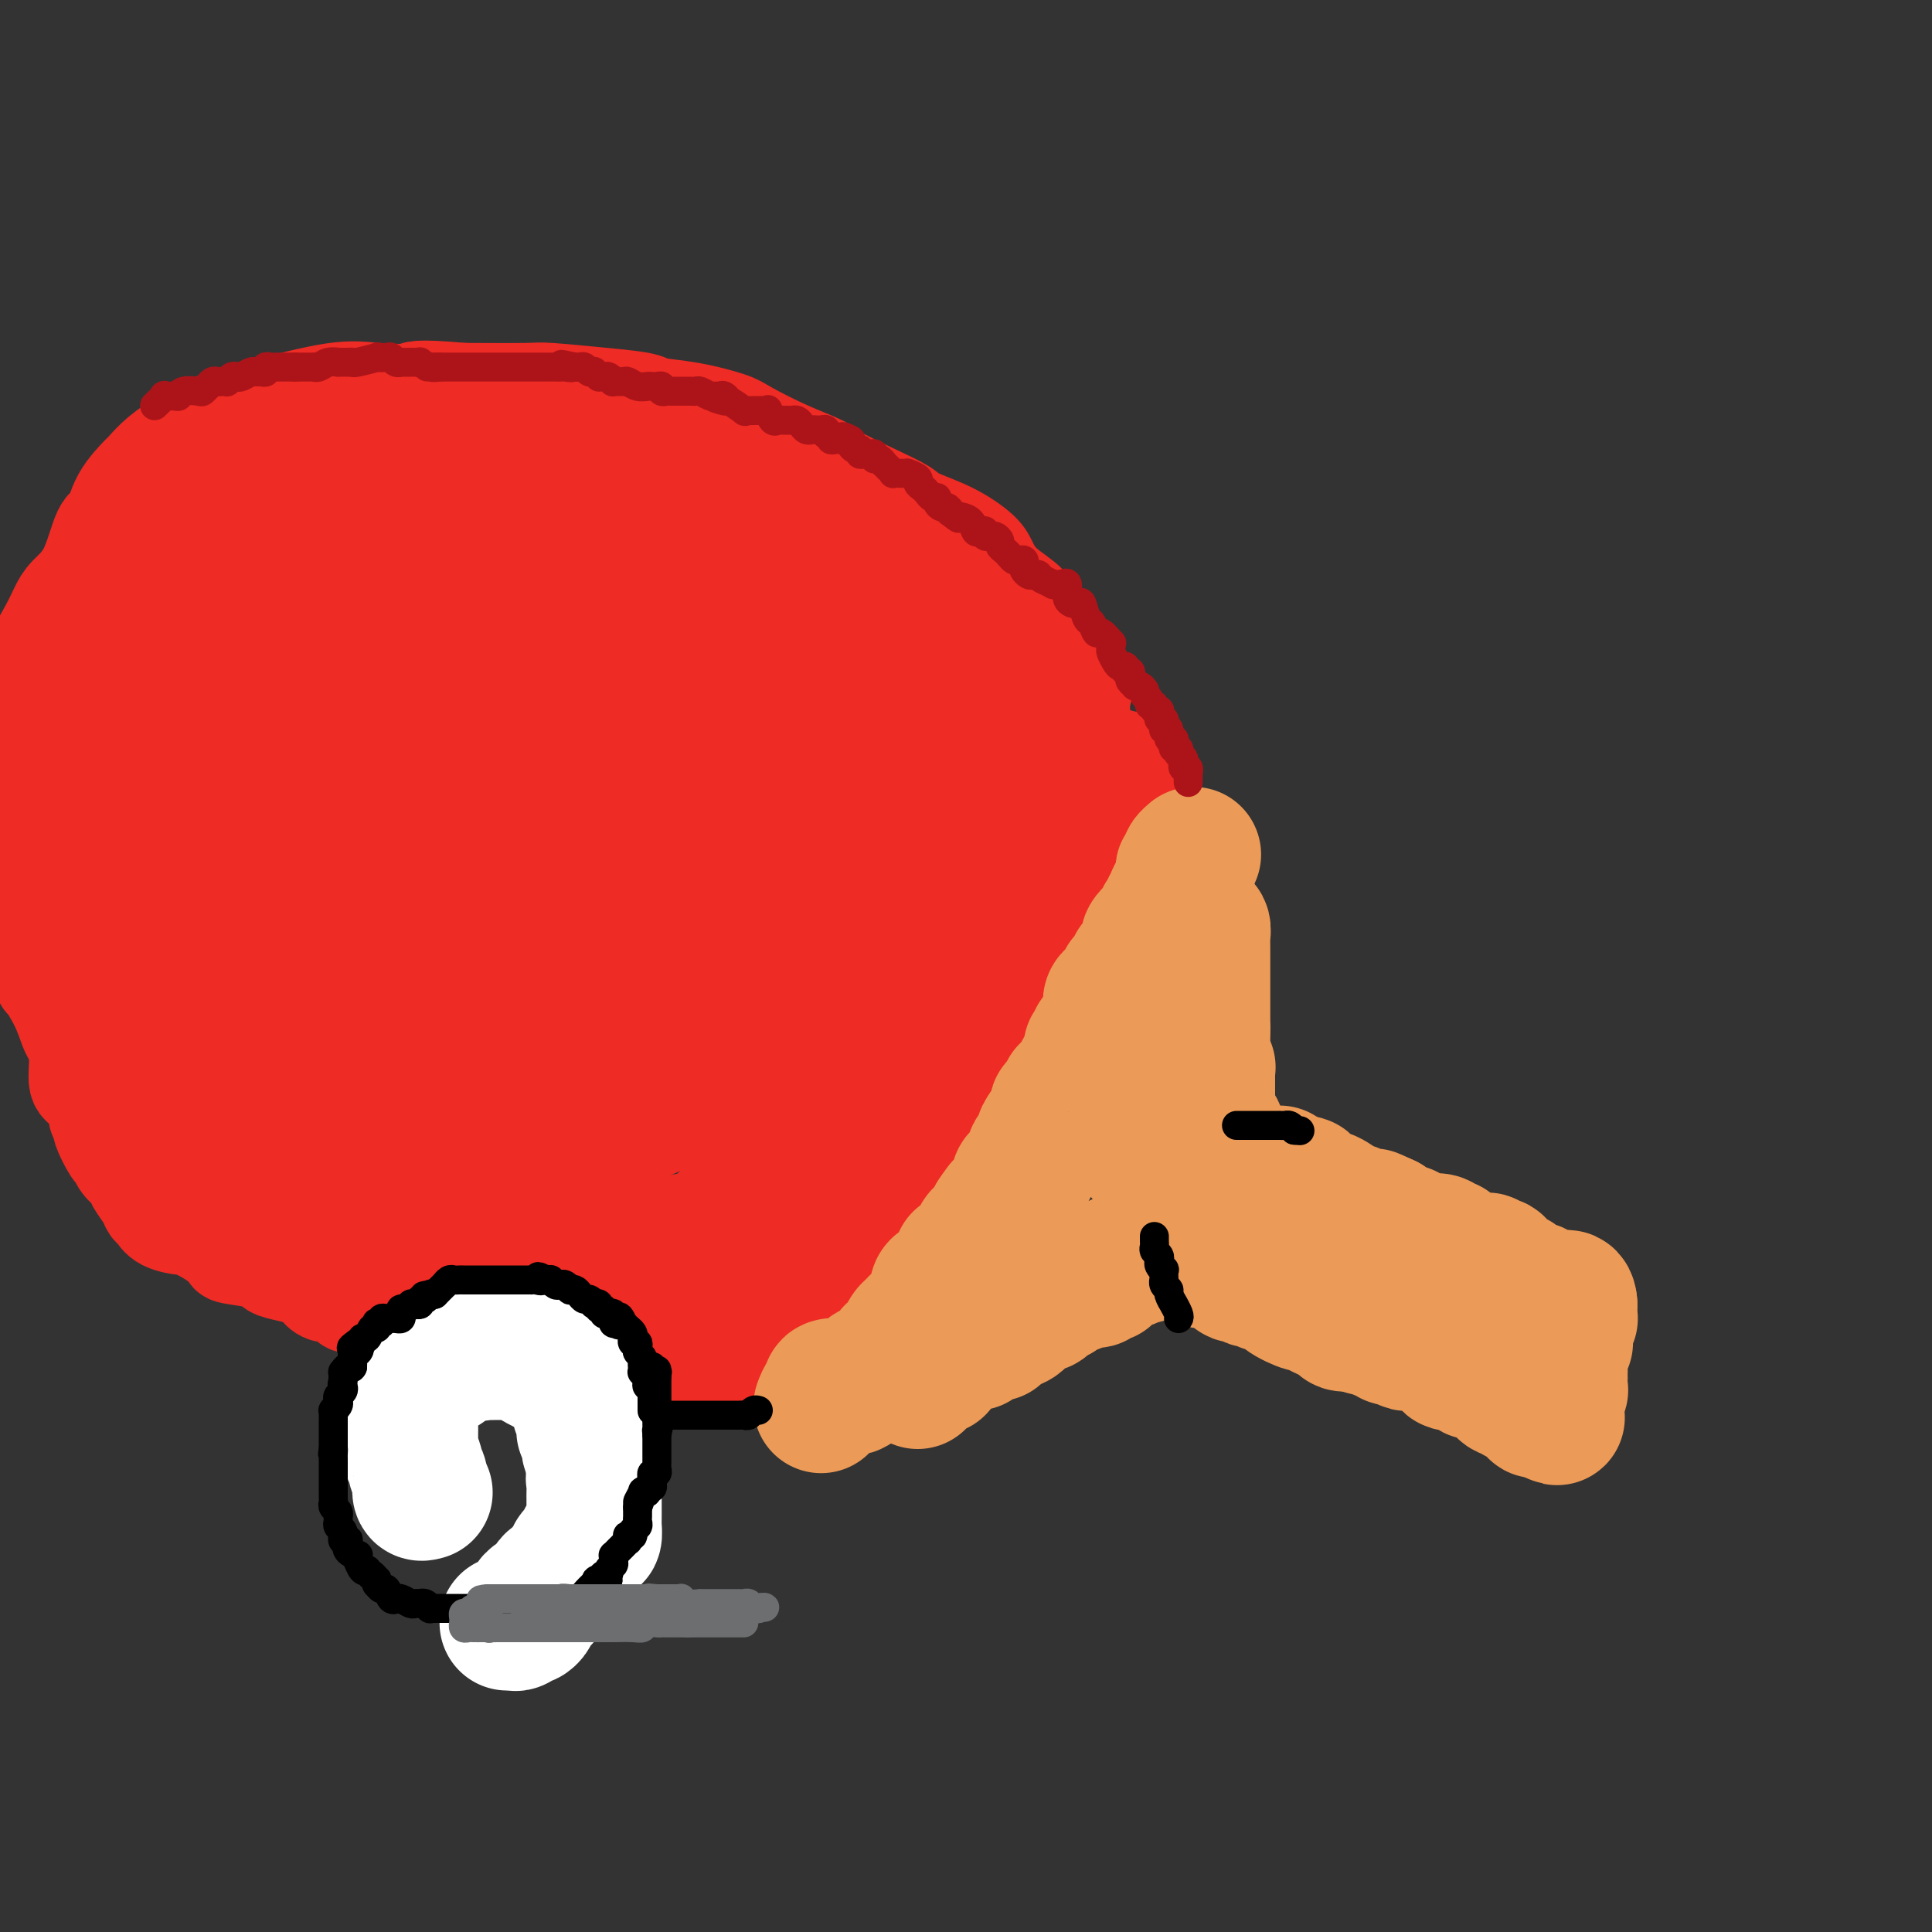 <svg viewBox='0 0 400 400' version='1.1' xmlns='http://www.w3.org/2000/svg' xmlns:xlink='http://www.w3.org/1999/xlink'><rect x="0" y="0" width="400" height="400" fill="#333333" stroke="none"/><g fill='none' stroke='#EE2B24' stroke-width='20' stroke-linecap='round' stroke-linejoin='round'><path d='M145,275c-0.106,-0.302 -0.213,-0.604 0,-1c0.213,-0.396 0.744,-0.886 1,-1c0.256,-0.114 0.237,0.150 1,-1c0.763,-1.150 2.307,-3.712 3,-5c0.693,-1.288 0.535,-1.302 1,-2c0.465,-0.698 1.553,-2.078 3,-3c1.447,-0.922 3.251,-1.384 4,-2c0.749,-0.616 0.441,-1.386 1,-2c0.559,-0.614 1.983,-1.072 3,-2c1.017,-0.928 1.625,-2.326 2,-3c0.375,-0.674 0.517,-0.622 1,-1c0.483,-0.378 1.307,-1.184 2,-2c0.693,-0.816 1.254,-1.642 2,-2c0.746,-0.358 1.675,-0.248 2,-1c0.325,-0.752 0.044,-2.366 1,-4c0.956,-1.634 3.148,-3.289 4,-4c0.852,-0.711 0.365,-0.478 1,-2c0.635,-1.522 2.392,-4.800 4,-8c1.608,-3.200 3.066,-6.322 4,-8c0.934,-1.678 1.345,-1.911 2,-3c0.655,-1.089 1.553,-3.034 3,-5c1.447,-1.966 3.444,-3.951 4,-5c0.556,-1.049 -0.329,-1.160 0,-2c0.329,-0.840 1.872,-2.409 3,-4c1.128,-1.591 1.840,-3.203 2,-4c0.160,-0.797 -0.233,-0.777 0,-1c0.233,-0.223 1.092,-0.688 2,-2c0.908,-1.312 1.865,-3.471 2,-4c0.135,-0.529 -0.552,0.571 0,0c0.552,-0.571 2.342,-2.814 3,-4c0.658,-1.186 0.182,-1.316 0,-2c-0.182,-0.684 -0.071,-1.924 1,-3c1.071,-1.076 3.102,-1.990 4,-3c0.898,-1.010 0.663,-2.116 1,-3c0.337,-0.884 1.244,-1.546 2,-3c0.756,-1.454 1.359,-3.701 2,-5c0.641,-1.299 1.321,-1.649 2,-2'/><path d='M218,166c6.372,-11.578 1.301,-4.023 0,-2c-1.301,2.023 1.167,-1.486 2,-3c0.833,-1.514 0.031,-1.032 0,-1c-0.031,0.032 0.710,-0.387 1,-1c0.290,-0.613 0.130,-1.420 0,-2c-0.130,-0.580 -0.228,-0.933 0,-1c0.228,-0.067 0.783,0.150 1,0c0.217,-0.150 0.097,-0.669 0,-1c-0.097,-0.331 -0.170,-0.474 0,-1c0.170,-0.526 0.582,-1.434 1,-2c0.418,-0.566 0.843,-0.789 1,-1c0.157,-0.211 0.046,-0.408 0,-1c-0.046,-0.592 -0.027,-1.577 0,-2c0.027,-0.423 0.064,-0.283 0,-1c-0.064,-0.717 -0.227,-2.291 0,-3c0.227,-0.709 0.843,-0.552 0,-2c-0.843,-1.448 -3.147,-4.502 -5,-7c-1.853,-2.498 -3.256,-4.439 -4,-6c-0.744,-1.561 -0.828,-2.742 -2,-4c-1.172,-1.258 -3.431,-2.592 -5,-4c-1.569,-1.408 -2.448,-2.891 -3,-4c-0.552,-1.109 -0.776,-1.846 -2,-3c-1.224,-1.154 -3.449,-2.725 -6,-4c-2.551,-1.275 -5.428,-2.252 -7,-3c-1.572,-0.748 -1.838,-1.266 -3,-2c-1.162,-0.734 -3.221,-1.685 -6,-3c-2.779,-1.315 -6.276,-2.995 -8,-4c-1.724,-1.005 -1.673,-1.334 -3,-2c-1.327,-0.666 -4.033,-1.670 -7,-3c-2.967,-1.330 -6.195,-2.986 -8,-4c-1.805,-1.014 -2.188,-1.385 -4,-2c-1.812,-0.615 -5.053,-1.475 -8,-2c-2.947,-0.525 -5.600,-0.715 -7,-1c-1.400,-0.285 -1.546,-0.665 -3,-1c-1.454,-0.335 -4.214,-0.626 -8,-1c-3.786,-0.374 -8.596,-0.831 -11,-1c-2.404,-0.169 -2.401,-0.048 -5,0c-2.599,0.048 -7.799,0.024 -13,0'/><path d='M96,81c-10.666,-0.940 -9.833,-0.292 -11,0c-1.167,0.292 -4.336,0.226 -7,0c-2.664,-0.226 -4.824,-0.614 -9,0c-4.176,0.614 -10.370,2.229 -13,3c-2.630,0.771 -1.698,0.698 -3,1c-1.302,0.302 -4.840,0.978 -8,2c-3.160,1.022 -5.943,2.389 -7,3c-1.057,0.611 -0.388,0.465 -1,1c-0.612,0.535 -2.506,1.752 -4,3c-1.494,1.248 -2.588,2.527 -3,3c-0.412,0.473 -0.143,0.138 -1,1c-0.857,0.862 -2.842,2.920 -4,5c-1.158,2.080 -1.490,4.184 -2,5c-0.510,0.816 -1.200,0.346 -2,2c-0.800,1.654 -1.711,5.434 -3,8c-1.289,2.566 -2.957,3.920 -4,5c-1.043,1.080 -1.460,1.887 -2,3c-0.540,1.113 -1.202,2.532 -2,4c-0.798,1.468 -1.730,2.984 -2,4c-0.270,1.016 0.124,1.534 0,2c-0.124,0.466 -0.765,0.882 -1,2c-0.235,1.118 -0.063,2.938 0,4c0.063,1.062 0.017,1.367 0,2c-0.017,0.633 -0.004,1.593 0,3c0.004,1.407 0.001,3.260 0,4c-0.001,0.740 0.001,0.367 0,1c-0.001,0.633 -0.004,2.272 0,4c0.004,1.728 0.015,3.545 0,4c-0.015,0.455 -0.057,-0.451 0,0c0.057,0.451 0.211,2.261 0,4c-0.211,1.739 -0.789,3.408 -1,4c-0.211,0.592 -0.057,0.107 0,0c0.057,-0.107 0.015,0.164 0,1c-0.015,0.836 -0.004,2.238 0,3c0.004,0.762 0.001,0.885 0,1c-0.001,0.115 -0.000,0.223 0,1c0.000,0.777 0.000,2.222 0,3c-0.000,0.778 -0.000,0.889 0,1'/><path d='M6,178c-0.314,7.172 -0.098,3.101 0,2c0.098,-1.101 0.078,0.767 0,2c-0.078,1.233 -0.215,1.833 0,3c0.215,1.167 0.780,2.903 1,4c0.220,1.097 0.095,1.554 0,2c-0.095,0.446 -0.160,0.880 0,2c0.160,1.120 0.543,2.927 1,5c0.457,2.073 0.987,4.413 1,5c0.013,0.587 -0.490,-0.578 0,0c0.490,0.578 1.972,2.901 3,5c1.028,2.099 1.601,3.975 2,5c0.399,1.025 0.622,1.199 1,2c0.378,0.801 0.909,2.231 1,4c0.091,1.769 -0.259,3.879 0,5c0.259,1.121 1.125,1.253 2,2c0.875,0.747 1.758,2.110 2,3c0.242,0.890 -0.156,1.309 0,2c0.156,0.691 0.867,1.655 1,2c0.133,0.345 -0.311,0.070 0,1c0.311,0.930 1.378,3.063 2,4c0.622,0.937 0.800,0.677 1,1c0.200,0.323 0.421,1.228 1,2c0.579,0.772 1.517,1.410 2,2c0.483,0.590 0.511,1.131 1,2c0.489,0.869 1.438,2.065 2,3c0.562,0.935 0.736,1.608 1,2c0.264,0.392 0.618,0.502 1,1c0.382,0.498 0.794,1.384 2,2c1.206,0.616 3.207,0.963 4,1c0.793,0.037 0.377,-0.236 1,0c0.623,0.236 2.286,0.980 4,2c1.714,1.020 3.479,2.315 4,3c0.521,0.685 -0.202,0.761 1,1c1.202,0.239 4.327,0.641 6,1c1.673,0.359 1.892,0.673 2,1c0.108,0.327 0.106,0.665 1,1c0.894,0.335 2.684,0.667 4,1c1.316,0.333 2.158,0.666 3,1'/><path d='M64,265c4.877,1.884 2.069,0.594 1,0c-1.069,-0.594 -0.399,-0.491 0,0c0.399,0.491 0.528,1.372 1,2c0.472,0.628 1.286,1.005 2,1c0.714,-0.005 1.327,-0.392 2,0c0.673,0.392 1.406,1.563 2,2c0.594,0.437 1.050,0.142 2,0c0.950,-0.142 2.396,-0.130 3,0c0.604,0.130 0.368,0.378 1,1c0.632,0.622 2.132,1.620 4,2c1.868,0.380 4.105,0.143 5,0c0.895,-0.143 0.448,-0.193 1,0c0.552,0.193 2.102,0.630 4,1c1.898,0.370 4.143,0.674 5,1c0.857,0.326 0.328,0.676 1,1c0.672,0.324 2.547,0.623 4,1c1.453,0.377 2.484,0.832 3,1c0.516,0.168 0.516,0.049 1,0c0.484,-0.049 1.453,-0.027 2,0c0.547,0.027 0.671,0.060 1,0c0.329,-0.060 0.863,-0.212 1,0c0.137,0.212 -0.122,0.789 0,1c0.122,0.211 0.626,0.057 1,0c0.374,-0.057 0.619,-0.015 1,0c0.381,0.015 0.898,0.004 1,0c0.102,-0.004 -0.210,-0.001 0,0c0.210,0.001 0.941,0.000 1,0c0.059,-0.000 -0.555,-0.000 0,0c0.555,0.000 2.279,0.000 3,0c0.721,-0.000 0.438,-0.000 1,0c0.562,0.000 1.968,0.000 3,0c1.032,-0.000 1.691,-0.000 2,0c0.309,0.000 0.268,0.000 1,0c0.732,-0.000 2.237,-0.000 3,0c0.763,0.000 0.782,0.000 1,0c0.218,-0.000 0.634,-0.000 1,0c0.366,0.000 0.683,0.000 1,0'/><path d='M130,279c4.346,0.232 2.710,0.313 2,0c-0.710,-0.313 -0.495,-1.021 0,-1c0.495,0.021 1.271,0.769 2,0c0.729,-0.769 1.411,-3.057 2,-4c0.589,-0.943 1.085,-0.541 2,-1c0.915,-0.459 2.250,-1.777 3,-3c0.750,-1.223 0.916,-2.350 2,-3c1.084,-0.650 3.088,-0.824 5,-2c1.912,-1.176 3.734,-3.356 6,-5c2.266,-1.644 4.975,-2.753 7,-4c2.025,-1.247 3.365,-2.632 6,-4c2.635,-1.368 6.566,-2.720 10,-4c3.434,-1.280 6.370,-2.490 8,-3c1.630,-0.510 1.952,-0.321 3,-1c1.048,-0.679 2.821,-2.226 4,-3c1.179,-0.774 1.764,-0.774 2,-1c0.236,-0.226 0.122,-0.677 0,-1c-0.122,-0.323 -0.254,-0.516 0,-1c0.254,-0.484 0.893,-1.258 1,-2c0.107,-0.742 -0.319,-1.452 0,-2c0.319,-0.548 1.382,-0.933 2,-2c0.618,-1.067 0.792,-2.814 1,-4c0.208,-1.186 0.452,-1.811 1,-2c0.548,-0.189 1.401,0.057 2,-1c0.599,-1.057 0.944,-3.417 1,-4c0.056,-0.583 -0.177,0.612 0,0c0.177,-0.612 0.765,-3.032 1,-4c0.235,-0.968 0.118,-0.484 0,0'/></g>
<g fill='none' stroke='#EE2B24' stroke-width='28' stroke-linecap='round' stroke-linejoin='round'><path d='M130,271c0.053,-0.270 0.107,-0.540 0,-1c-0.107,-0.460 -0.374,-1.111 0,-2c0.374,-0.889 1.389,-2.017 2,-3c0.611,-0.983 0.819,-1.821 1,-2c0.181,-0.179 0.335,0.302 1,0c0.665,-0.302 1.842,-1.386 3,-2c1.158,-0.614 2.295,-0.757 3,-1c0.705,-0.243 0.976,-0.587 1,-1c0.024,-0.413 -0.198,-0.894 0,-1c0.198,-0.106 0.817,0.165 1,0c0.183,-0.165 -0.069,-0.765 0,-1c0.069,-0.235 0.458,-0.105 1,0c0.542,0.105 1.238,0.184 2,0c0.762,-0.184 1.591,-0.630 2,-1c0.409,-0.370 0.399,-0.662 1,-1c0.601,-0.338 1.814,-0.721 2,-1c0.186,-0.279 -0.656,-0.455 0,-1c0.656,-0.545 2.809,-1.461 4,-2c1.191,-0.539 1.418,-0.702 2,-1c0.582,-0.298 1.517,-0.732 2,-1c0.483,-0.268 0.513,-0.370 1,-1c0.487,-0.630 1.430,-1.788 2,-2c0.570,-0.212 0.767,0.524 1,0c0.233,-0.524 0.503,-2.306 1,-3c0.497,-0.694 1.223,-0.298 2,-1c0.777,-0.702 1.606,-2.501 2,-3c0.394,-0.499 0.352,0.303 1,0c0.648,-0.303 1.985,-1.711 3,-3c1.015,-1.289 1.706,-2.460 2,-3c0.294,-0.540 0.190,-0.450 1,-1c0.810,-0.550 2.535,-1.738 4,-3c1.465,-1.262 2.671,-2.596 3,-3c0.329,-0.404 -0.219,0.122 0,0c0.219,-0.122 1.205,-0.892 2,-2c0.795,-1.108 1.397,-2.554 2,-4'/><path d='M185,220c4.026,-4.559 0.592,-1.456 0,-1c-0.592,0.456 1.658,-1.737 3,-3c1.342,-1.263 1.776,-1.598 2,-2c0.224,-0.402 0.237,-0.871 1,-2c0.763,-1.129 2.277,-2.919 3,-4c0.723,-1.081 0.655,-1.453 1,-2c0.345,-0.547 1.102,-1.268 2,-2c0.898,-0.732 1.936,-1.475 3,-3c1.064,-1.525 2.154,-3.832 3,-5c0.846,-1.168 1.447,-1.197 2,-2c0.553,-0.803 1.059,-2.380 2,-4c0.941,-1.620 2.317,-3.283 3,-4c0.683,-0.717 0.673,-0.489 1,-1c0.327,-0.511 0.991,-1.761 2,-3c1.009,-1.239 2.365,-2.467 3,-3c0.635,-0.533 0.550,-0.370 1,-1c0.450,-0.630 1.433,-2.054 2,-3c0.567,-0.946 0.716,-1.415 1,-2c0.284,-0.585 0.701,-1.287 1,-2c0.299,-0.713 0.479,-1.439 1,-2c0.521,-0.561 1.383,-0.958 2,-1c0.617,-0.042 0.987,0.272 1,0c0.013,-0.272 -0.333,-1.131 0,-2c0.333,-0.869 1.343,-1.747 2,-2c0.657,-0.253 0.960,0.118 1,0c0.040,-0.118 -0.181,-0.724 0,-1c0.181,-0.276 0.766,-0.222 1,0c0.234,0.222 0.117,0.611 0,1'/><path d='M229,164c5.827,-7.837 -1.606,0.569 -4,4c-2.394,3.431 0.252,1.885 0,3c-0.252,1.115 -3.402,4.890 -5,7c-1.598,2.110 -1.643,2.555 -2,4c-0.357,1.445 -1.026,3.890 -2,6c-0.974,2.110 -2.252,3.885 -3,5c-0.748,1.115 -0.964,1.570 -2,3c-1.036,1.430 -2.892,3.834 -4,6c-1.108,2.166 -1.468,4.095 -2,5c-0.532,0.905 -1.235,0.786 -2,2c-0.765,1.214 -1.591,3.763 -3,6c-1.409,2.237 -3.400,4.163 -4,6c-0.600,1.837 0.190,3.583 0,5c-0.190,1.417 -1.361,2.503 -2,4c-0.639,1.497 -0.746,3.406 -1,4c-0.254,0.594 -0.656,-0.125 -1,0c-0.344,0.125 -0.631,1.094 -1,2c-0.369,0.906 -0.820,1.747 -1,2c-0.180,0.253 -0.090,-0.083 0,0c0.090,0.083 0.179,0.585 0,1c-0.179,0.415 -0.625,0.744 -1,1c-0.375,0.256 -0.677,0.438 -1,1c-0.323,0.562 -0.665,1.503 -1,2c-0.335,0.497 -0.663,0.549 -1,1c-0.337,0.451 -0.681,1.300 -1,2c-0.319,0.700 -0.611,1.249 -1,2c-0.389,0.751 -0.874,1.703 -1,2c-0.126,0.297 0.108,-0.062 0,0c-0.108,0.062 -0.558,0.545 -1,1c-0.442,0.455 -0.876,0.881 -1,1c-0.124,0.119 0.064,-0.070 0,0c-0.064,0.070 -0.378,0.399 -1,1c-0.622,0.601 -1.550,1.474 -2,2c-0.450,0.526 -0.422,0.704 -1,1c-0.578,0.296 -1.763,0.708 -2,1c-0.237,0.292 0.475,0.463 0,1c-0.475,0.537 -2.136,1.439 -3,2c-0.864,0.561 -0.932,0.780 -1,1'/><path d='M171,261c-3.526,4.089 -1.343,0.811 -1,0c0.343,-0.811 -1.156,0.846 -2,2c-0.844,1.154 -1.035,1.806 -1,2c0.035,0.194 0.294,-0.069 0,0c-0.294,0.069 -1.142,0.470 -2,1c-0.858,0.530 -1.726,1.188 -2,2c-0.274,0.812 0.046,1.777 0,2c-0.046,0.223 -0.458,-0.296 -1,0c-0.542,0.296 -1.214,1.407 -2,2c-0.786,0.593 -1.687,0.669 -2,1c-0.313,0.331 -0.038,0.915 0,1c0.038,0.085 -0.161,-0.331 -1,0c-0.839,0.331 -2.319,1.409 -3,2c-0.681,0.591 -0.565,0.694 -1,1c-0.435,0.306 -1.422,0.814 -2,1c-0.578,0.186 -0.748,0.049 -1,0c-0.252,-0.049 -0.585,-0.011 -1,0c-0.415,0.011 -0.911,-0.003 -1,0c-0.089,0.003 0.228,0.025 0,0c-0.228,-0.025 -1.003,-0.097 -2,0c-0.997,0.097 -2.217,0.362 -3,0c-0.783,-0.362 -1.131,-1.351 -2,-2c-0.869,-0.649 -2.260,-0.957 -3,-1c-0.740,-0.043 -0.828,0.181 -1,0c-0.172,-0.181 -0.428,-0.767 -1,-1c-0.572,-0.233 -1.462,-0.114 -2,0c-0.538,0.114 -0.726,0.223 -1,0c-0.274,-0.223 -0.635,-0.777 -1,-1c-0.365,-0.223 -0.734,-0.115 -1,0c-0.266,0.115 -0.428,0.238 -1,0c-0.572,-0.238 -1.556,-0.837 -3,-1c-1.444,-0.163 -3.350,0.110 -4,0c-0.650,-0.110 -0.043,-0.603 -1,-1c-0.957,-0.397 -3.479,-0.699 -6,-1'/><path d='M116,270c-7.843,-1.877 -9.951,-2.569 -11,-3c-1.049,-0.431 -1.041,-0.602 -2,-1c-0.959,-0.398 -2.886,-1.024 -5,-2c-2.114,-0.976 -4.416,-2.304 -6,-3c-1.584,-0.696 -2.452,-0.761 -3,-1c-0.548,-0.239 -0.778,-0.651 -1,-1c-0.222,-0.349 -0.438,-0.633 -1,-1c-0.562,-0.367 -1.471,-0.817 -2,-1c-0.529,-0.183 -0.680,-0.101 -1,0c-0.320,0.101 -0.811,0.220 -1,0c-0.189,-0.220 -0.078,-0.780 0,-1c0.078,-0.220 0.122,-0.101 0,0c-0.122,0.101 -0.410,0.186 -1,0c-0.590,-0.186 -1.481,-0.641 -2,-1c-0.519,-0.359 -0.667,-0.621 -1,-1c-0.333,-0.379 -0.850,-0.874 -1,-1c-0.150,-0.126 0.069,0.118 0,0c-0.069,-0.118 -0.426,-0.596 -1,-1c-0.574,-0.404 -1.366,-0.732 -2,-1c-0.634,-0.268 -1.109,-0.476 -2,-1c-0.891,-0.524 -2.197,-1.363 -3,-2c-0.803,-0.637 -1.103,-1.073 -2,-2c-0.897,-0.927 -2.391,-2.344 -3,-3c-0.609,-0.656 -0.334,-0.552 -1,-1c-0.666,-0.448 -2.272,-1.447 -3,-2c-0.728,-0.553 -0.576,-0.658 -1,-1c-0.424,-0.342 -1.423,-0.919 -2,-1c-0.577,-0.081 -0.732,0.334 -1,0c-0.268,-0.334 -0.650,-1.418 -1,-2c-0.350,-0.582 -0.667,-0.662 -1,-1c-0.333,-0.338 -0.681,-0.934 -1,-1c-0.319,-0.066 -0.610,0.399 -1,0c-0.390,-0.399 -0.878,-1.662 -1,-2c-0.122,-0.338 0.122,0.250 0,0c-0.122,-0.250 -0.610,-1.336 -1,-2c-0.390,-0.664 -0.683,-0.904 -1,-1c-0.317,-0.096 -0.659,-0.048 -1,0'/><path d='M49,229c-4.954,-4.402 -1.838,-2.408 -1,-2c0.838,0.408 -0.603,-0.769 -1,-1c-0.397,-0.231 0.248,0.485 0,0c-0.248,-0.485 -1.390,-2.172 -2,-3c-0.610,-0.828 -0.687,-0.798 -1,-1c-0.313,-0.202 -0.861,-0.635 -1,-1c-0.139,-0.365 0.130,-0.662 0,-1c-0.130,-0.338 -0.661,-0.718 -1,-1c-0.339,-0.282 -0.487,-0.468 -1,-1c-0.513,-0.532 -1.390,-1.412 -2,-2c-0.610,-0.588 -0.952,-0.884 -1,-1c-0.048,-0.116 0.199,-0.053 0,0c-0.199,0.053 -0.845,0.094 -1,0c-0.155,-0.094 0.182,-0.324 0,-1c-0.182,-0.676 -0.884,-1.797 -1,-2c-0.116,-0.203 0.353,0.514 0,0c-0.353,-0.514 -1.530,-2.258 -2,-3c-0.470,-0.742 -0.235,-0.484 0,-1c0.235,-0.516 0.469,-1.808 0,-3c-0.469,-1.192 -1.641,-2.284 -2,-3c-0.359,-0.716 0.096,-1.057 0,-2c-0.096,-0.943 -0.744,-2.488 -1,-4c-0.256,-1.512 -0.120,-2.991 0,-4c0.120,-1.009 0.225,-1.547 0,-2c-0.225,-0.453 -0.778,-0.822 -1,-2c-0.222,-1.178 -0.112,-3.164 0,-4c0.112,-0.836 0.226,-0.520 0,-1c-0.226,-0.480 -0.793,-1.756 -1,-3c-0.207,-1.244 -0.056,-2.455 0,-3c0.056,-0.545 0.015,-0.423 0,-1c-0.015,-0.577 -0.004,-1.853 0,-3c0.004,-1.147 0.000,-2.165 0,-3c-0.000,-0.835 0.004,-1.487 0,-2c-0.004,-0.513 -0.015,-0.886 0,-2c0.015,-1.114 0.056,-2.969 0,-4c-0.056,-1.031 -0.207,-1.239 0,-2c0.207,-0.761 0.774,-2.075 1,-3c0.226,-0.925 0.113,-1.463 0,-2'/><path d='M30,155c-0.314,-7.669 -0.098,-3.343 0,-2c0.098,1.343 0.078,-0.298 0,-2c-0.078,-1.702 -0.214,-3.465 0,-4c0.214,-0.535 0.779,0.157 1,0c0.221,-0.157 0.098,-1.164 0,-2c-0.098,-0.836 -0.171,-1.501 0,-2c0.171,-0.499 0.585,-0.833 1,-1c0.415,-0.167 0.831,-0.167 1,-1c0.169,-0.833 0.090,-2.500 0,-3c-0.090,-0.500 -0.192,0.165 0,0c0.192,-0.165 0.678,-1.161 1,-2c0.322,-0.839 0.481,-1.519 1,-2c0.519,-0.481 1.398,-0.761 2,-1c0.602,-0.239 0.925,-0.436 1,-1c0.075,-0.564 -0.100,-1.494 0,-2c0.100,-0.506 0.474,-0.587 1,-1c0.526,-0.413 1.202,-1.157 2,-2c0.798,-0.843 1.717,-1.785 2,-2c0.283,-0.215 -0.068,0.297 0,0c0.068,-0.297 0.557,-1.403 1,-2c0.443,-0.597 0.841,-0.684 1,-1c0.159,-0.316 0.080,-0.861 0,-1c-0.080,-0.139 -0.161,0.127 0,0c0.161,-0.127 0.563,-0.649 1,-1c0.437,-0.351 0.908,-0.531 1,-1c0.092,-0.469 -0.196,-1.226 0,-2c0.196,-0.774 0.875,-1.566 1,-2c0.125,-0.434 -0.304,-0.512 0,-1c0.304,-0.488 1.339,-1.388 2,-2c0.661,-0.612 0.946,-0.938 1,-1c0.054,-0.062 -0.123,0.139 0,0c0.123,-0.139 0.545,-0.619 1,-1c0.455,-0.381 0.944,-0.662 1,-1c0.056,-0.338 -0.322,-0.734 0,-1c0.322,-0.266 1.344,-0.401 2,-1c0.656,-0.599 0.946,-1.661 1,-2c0.054,-0.339 -0.127,0.046 0,0c0.127,-0.046 0.564,-0.523 1,-1'/><path d='M57,104c4.031,-4.804 3.108,-1.813 3,-1c-0.108,0.813 0.597,-0.552 1,-1c0.403,-0.448 0.502,0.019 1,0c0.498,-0.019 1.393,-0.526 2,-1c0.607,-0.474 0.924,-0.915 1,-1c0.076,-0.085 -0.090,0.188 1,0c1.090,-0.188 3.436,-0.835 4,-1c0.564,-0.165 -0.655,0.152 0,0c0.655,-0.152 3.184,-0.773 4,-1c0.816,-0.227 -0.079,-0.061 0,0c0.079,0.061 1.134,0.016 2,0c0.866,-0.016 1.544,-0.004 2,0c0.456,0.004 0.689,0.001 1,0c0.311,-0.001 0.699,-0.000 2,0c1.301,0.000 3.516,0.000 5,0c1.484,-0.000 2.235,-0.001 3,0c0.765,0.001 1.542,0.002 3,0c1.458,-0.002 3.598,-0.007 6,0c2.402,0.007 5.065,0.025 7,0c1.935,-0.025 3.143,-0.095 5,0c1.857,0.095 4.364,0.355 7,1c2.636,0.645 5.400,1.676 7,2c1.600,0.324 2.037,-0.058 4,0c1.963,0.058 5.453,0.555 8,1c2.547,0.445 4.153,0.837 5,1c0.847,0.163 0.936,0.098 2,0c1.064,-0.098 3.105,-0.229 4,0c0.895,0.229 0.645,0.818 1,1c0.355,0.182 1.316,-0.044 2,0c0.684,0.044 1.090,0.358 2,1c0.910,0.642 2.324,1.611 3,2c0.676,0.389 0.612,0.198 1,0c0.388,-0.198 1.226,-0.405 2,0c0.774,0.405 1.484,1.421 2,2c0.516,0.579 0.839,0.722 2,1c1.161,0.278 3.159,0.690 5,2c1.841,1.310 3.526,3.517 5,5c1.474,1.483 2.737,2.241 4,3'/><path d='M176,120c5.405,3.348 4.417,3.218 5,4c0.583,0.782 2.737,2.478 4,4c1.263,1.522 1.635,2.871 3,4c1.365,1.129 3.722,2.038 5,3c1.278,0.962 1.476,1.978 2,3c0.524,1.022 1.373,2.050 2,3c0.627,0.950 1.033,1.823 2,3c0.967,1.177 2.494,2.657 3,3c0.506,0.343 -0.008,-0.451 0,0c0.008,0.451 0.538,2.148 1,3c0.462,0.852 0.855,0.860 1,1c0.145,0.140 0.040,0.413 0,1c-0.040,0.587 -0.016,1.489 0,2c0.016,0.511 0.022,0.632 0,1c-0.022,0.368 -0.074,0.982 0,1c0.074,0.018 0.273,-0.559 0,0c-0.273,0.559 -1.019,2.255 -1,3c0.019,0.745 0.803,0.540 0,1c-0.803,0.460 -3.194,1.586 -5,3c-1.806,1.414 -3.028,3.115 -4,4c-0.972,0.885 -1.696,0.955 -3,2c-1.304,1.045 -3.190,3.065 -5,5c-1.810,1.935 -3.546,3.785 -5,5c-1.454,1.215 -2.627,1.795 -4,3c-1.373,1.205 -2.946,3.035 -5,5c-2.054,1.965 -4.589,4.066 -6,5c-1.411,0.934 -1.698,0.702 -3,2c-1.302,1.298 -3.618,4.126 -6,6c-2.382,1.874 -4.831,2.793 -6,4c-1.169,1.207 -1.058,2.703 -2,4c-0.942,1.297 -2.938,2.396 -5,4c-2.062,1.604 -4.190,3.713 -5,5c-0.810,1.287 -0.303,1.750 -1,3c-0.697,1.250 -2.598,3.285 -4,5c-1.402,1.715 -2.304,3.109 -3,4c-0.696,0.891 -1.188,1.278 -2,2c-0.812,0.722 -1.946,1.778 -3,3c-1.054,1.222 -2.027,2.611 -3,4'/><path d='M123,238c-4.037,5.397 -0.130,1.891 0,1c0.130,-0.891 -3.517,0.833 -5,2c-1.483,1.167 -0.802,1.779 -1,2c-0.198,0.221 -1.275,0.053 -2,1c-0.725,0.947 -1.097,3.010 -2,4c-0.903,0.990 -2.337,0.907 -3,1c-0.663,0.093 -0.556,0.362 -1,1c-0.444,0.638 -1.440,1.646 -2,2c-0.560,0.354 -0.683,0.053 -1,0c-0.317,-0.053 -0.829,0.140 -1,0c-0.171,-0.140 -0.001,-0.614 0,-1c0.001,-0.386 -0.168,-0.685 0,-3c0.168,-2.315 0.672,-6.645 1,-9c0.328,-2.355 0.480,-2.736 1,-5c0.520,-2.264 1.407,-6.410 2,-10c0.593,-3.590 0.890,-6.624 1,-9c0.110,-2.376 0.031,-4.093 0,-7c-0.031,-2.907 -0.014,-7.004 0,-11c0.014,-3.996 0.026,-7.891 0,-10c-0.026,-2.109 -0.089,-2.432 0,-5c0.089,-2.568 0.331,-7.380 1,-11c0.669,-3.620 1.764,-6.047 2,-8c0.236,-1.953 -0.389,-3.430 0,-6c0.389,-2.570 1.790,-6.232 3,-9c1.210,-2.768 2.229,-4.641 3,-6c0.771,-1.359 1.295,-2.203 2,-4c0.705,-1.797 1.590,-4.547 2,-7c0.410,-2.453 0.344,-4.608 1,-6c0.656,-1.392 2.032,-2.022 3,-4c0.968,-1.978 1.528,-5.303 2,-7c0.472,-1.697 0.858,-1.764 1,-2c0.142,-0.236 0.041,-0.639 0,-1c-0.041,-0.361 -0.020,-0.681 0,-1'/><path d='M130,110c2.346,-5.107 -0.290,5.624 -2,11c-1.710,5.376 -2.494,5.396 -4,8c-1.506,2.604 -3.734,7.790 -6,13c-2.266,5.210 -4.569,10.443 -6,13c-1.431,2.557 -1.989,2.439 -3,5c-1.011,2.561 -2.474,7.803 -5,13c-2.526,5.197 -6.116,10.350 -8,13c-1.884,2.650 -2.063,2.798 -3,5c-0.937,2.202 -2.633,6.458 -4,10c-1.367,3.542 -2.404,6.369 -3,8c-0.596,1.631 -0.752,2.067 -1,3c-0.248,0.933 -0.587,2.364 -1,3c-0.413,0.636 -0.899,0.477 -1,0c-0.101,-0.477 0.183,-1.272 0,-2c-0.183,-0.728 -0.835,-1.389 0,-5c0.835,-3.611 3.155,-10.174 4,-13c0.845,-2.826 0.216,-1.916 1,-5c0.784,-3.084 2.981,-10.161 5,-15c2.019,-4.839 3.858,-7.438 5,-9c1.142,-1.562 1.586,-2.087 2,-3c0.414,-0.913 0.798,-2.215 1,-3c0.202,-0.785 0.222,-1.054 0,-1c-0.222,0.054 -0.686,0.430 -2,2c-1.314,1.570 -3.479,4.334 -5,7c-1.521,2.666 -2.397,5.232 -6,10c-3.603,4.768 -9.932,11.736 -14,17c-4.068,5.264 -5.874,8.823 -7,11c-1.126,2.177 -1.572,2.971 -2,4c-0.428,1.029 -0.836,2.294 -1,1c-0.164,-1.294 -0.082,-5.147 0,-9'/><path d='M64,202c0.380,-3.957 1.831,-9.850 3,-13c1.169,-3.150 2.055,-3.557 3,-6c0.945,-2.443 1.949,-6.922 5,-12c3.051,-5.078 8.149,-10.757 10,-13c1.851,-2.243 0.457,-1.052 2,-3c1.543,-1.948 6.025,-7.034 9,-10c2.975,-2.966 4.444,-3.810 5,-4c0.556,-0.190 0.198,0.276 0,0c-0.198,-0.276 -0.235,-1.295 0,-1c0.235,0.295 0.741,1.902 0,4c-0.741,2.098 -2.731,4.687 -4,7c-1.269,2.313 -1.817,4.350 -4,8c-2.183,3.650 -6.001,8.912 -9,13c-2.999,4.088 -5.179,7.001 -6,8c-0.821,0.999 -0.285,0.083 0,0c0.285,-0.083 0.318,0.667 0,0c-0.318,-0.667 -0.985,-2.751 -1,-6c-0.015,-3.249 0.624,-7.664 1,-10c0.376,-2.336 0.488,-2.595 1,-5c0.512,-2.405 1.424,-6.956 3,-11c1.576,-4.044 3.816,-7.581 5,-10c1.184,-2.419 1.313,-3.721 2,-5c0.687,-1.279 1.932,-2.535 3,-4c1.068,-1.465 1.957,-3.140 2,-3c0.043,0.140 -0.762,2.094 -2,5c-1.238,2.906 -2.910,6.765 -5,10c-2.090,3.235 -4.599,5.848 -7,10c-2.401,4.152 -4.695,9.845 -6,13c-1.305,3.155 -1.621,3.773 -2,4c-0.379,0.227 -0.823,0.065 -1,0c-0.177,-0.065 -0.089,-0.032 0,0'/><path d='M71,168c-3.509,5.687 -0.782,-1.095 0,-4c0.782,-2.905 -0.380,-1.935 0,-4c0.380,-2.065 2.302,-7.167 3,-10c0.698,-2.833 0.172,-3.397 1,-6c0.828,-2.603 3.010,-7.244 5,-11c1.990,-3.756 3.789,-6.625 5,-8c1.211,-1.375 1.834,-1.255 2,-2c0.166,-0.745 -0.124,-2.356 0,-2c0.124,0.356 0.664,2.679 -1,8c-1.664,5.321 -5.532,13.640 -8,18c-2.468,4.360 -3.537,4.761 -6,9c-2.463,4.239 -6.320,12.315 -9,17c-2.680,4.685 -4.182,5.978 -5,7c-0.818,1.022 -0.952,1.773 -1,2c-0.048,0.227 -0.009,-0.071 0,-1c0.009,-0.929 -0.013,-2.490 0,-4c0.013,-1.510 0.059,-2.970 0,-4c-0.059,-1.030 -0.224,-1.631 1,-5c1.224,-3.369 3.836,-9.508 5,-13c1.164,-3.492 0.881,-4.339 2,-7c1.119,-2.661 3.642,-7.136 5,-10c1.358,-2.864 1.552,-4.116 2,-4c0.448,0.116 1.150,1.601 0,5c-1.150,3.399 -4.154,8.712 -6,12c-1.846,3.288 -2.536,4.549 -3,5c-0.464,0.451 -0.702,0.090 -1,0c-0.298,-0.090 -0.657,0.091 -1,0c-0.343,-0.091 -0.669,-0.455 -1,-2c-0.331,-1.545 -0.665,-4.273 -1,-7'/><path d='M59,147c-0.617,-1.815 -0.159,-1.854 0,-3c0.159,-1.146 0.018,-3.400 0,-6c-0.018,-2.600 0.086,-5.548 0,-7c-0.086,-1.452 -0.364,-1.408 0,-3c0.364,-1.592 1.369,-4.818 2,-7c0.631,-2.182 0.887,-3.319 1,-4c0.113,-0.681 0.083,-0.906 0,-2c-0.083,-1.094 -0.219,-3.056 0,-4c0.219,-0.944 0.792,-0.869 1,-1c0.208,-0.131 0.049,-0.467 0,-1c-0.049,-0.533 0.012,-1.262 0,-2c-0.012,-0.738 -0.096,-1.484 0,-2c0.096,-0.516 0.371,-0.802 0,-1c-0.371,-0.198 -1.390,-0.307 -2,0c-0.610,0.307 -0.813,1.029 -2,2c-1.187,0.971 -3.360,2.192 -5,3c-1.640,0.808 -2.746,1.204 -4,2c-1.254,0.796 -2.654,1.992 -4,3c-1.346,1.008 -2.637,1.829 -3,2c-0.363,0.171 0.204,-0.308 0,0c-0.204,0.308 -1.177,1.402 -2,2c-0.823,0.598 -1.495,0.699 -2,1c-0.505,0.301 -0.842,0.802 -1,1c-0.158,0.198 -0.135,0.092 0,0c0.135,-0.092 0.383,-0.172 0,0c-0.383,0.172 -1.398,0.596 -2,1c-0.602,0.404 -0.791,0.788 -1,1c-0.209,0.212 -0.437,0.253 -1,1c-0.563,0.747 -1.459,2.201 -2,3c-0.541,0.799 -0.726,0.943 -1,2c-0.274,1.057 -0.637,3.029 -1,5'/><path d='M30,133c-1.123,2.313 -1.429,2.595 -2,3c-0.571,0.405 -1.407,0.933 -2,2c-0.593,1.067 -0.944,2.674 -1,4c-0.056,1.326 0.181,2.370 0,3c-0.181,0.630 -0.781,0.847 -1,2c-0.219,1.153 -0.058,3.243 0,5c0.058,1.757 0.015,3.182 0,4c-0.015,0.818 0.000,1.030 0,2c-0.000,0.970 -0.015,2.700 0,4c0.015,1.300 0.060,2.171 0,3c-0.060,0.829 -0.224,1.617 0,3c0.224,1.383 0.835,3.362 1,5c0.165,1.638 -0.115,2.936 0,4c0.115,1.064 0.627,1.894 1,3c0.373,1.106 0.608,2.487 1,4c0.392,1.513 0.941,3.158 1,4c0.059,0.842 -0.373,0.881 0,2c0.373,1.119 1.550,3.318 2,5c0.450,1.682 0.172,2.848 0,4c-0.172,1.152 -0.238,2.292 0,3c0.238,0.708 0.781,0.985 1,2c0.219,1.015 0.115,2.770 0,4c-0.115,1.230 -0.241,1.936 0,3c0.241,1.064 0.849,2.487 1,4c0.151,1.513 -0.157,3.117 0,5c0.157,1.883 0.778,4.044 1,5c0.222,0.956 0.046,0.708 0,1c-0.046,0.292 0.039,1.125 0,2c-0.039,0.875 -0.203,1.793 0,2c0.203,0.207 0.772,-0.298 1,0c0.228,0.298 0.116,1.400 0,2c-0.116,0.600 -0.235,0.700 0,1c0.235,0.300 0.826,0.802 1,1c0.174,0.198 -0.069,0.092 0,0c0.069,-0.092 0.448,-0.169 1,0c0.552,0.169 1.276,0.585 2,1'/><path d='M38,235c0.729,1.100 0.051,0.349 0,0c-0.051,-0.349 0.523,-0.296 1,0c0.477,0.296 0.856,0.836 2,1c1.144,0.164 3.053,-0.049 5,0c1.947,0.049 3.932,0.360 6,0c2.068,-0.360 4.219,-1.392 6,-2c1.781,-0.608 3.193,-0.794 5,-2c1.807,-1.206 4.009,-3.434 6,-6c1.991,-2.566 3.771,-5.470 5,-7c1.229,-1.530 1.908,-1.685 3,-4c1.092,-2.315 2.597,-6.792 4,-10c1.403,-3.208 2.704,-5.149 4,-7c1.296,-1.851 2.587,-3.611 4,-6c1.413,-2.389 2.947,-5.407 4,-8c1.053,-2.593 1.624,-4.759 3,-6c1.376,-1.241 3.555,-1.555 5,-3c1.445,-1.445 2.154,-4.020 4,-6c1.846,-1.980 4.828,-3.364 6,-4c1.172,-0.636 0.533,-0.522 2,-2c1.467,-1.478 5.038,-4.547 7,-6c1.962,-1.453 2.314,-1.291 3,-2c0.686,-0.709 1.706,-2.289 2,-3c0.294,-0.711 -0.139,-0.554 0,-1c0.139,-0.446 0.851,-1.494 0,2c-0.851,3.494 -3.264,11.529 -5,15c-1.736,3.471 -2.795,2.378 -5,6c-2.205,3.622 -5.555,11.959 -9,18c-3.445,6.041 -6.984,9.785 -9,12c-2.016,2.215 -2.508,2.900 -4,5c-1.492,2.100 -3.983,5.613 -6,9c-2.017,3.387 -3.560,6.648 -4,8c-0.440,1.352 0.222,0.797 0,2c-0.222,1.203 -1.327,4.165 -2,6c-0.673,1.835 -0.912,2.543 -1,3c-0.088,0.457 -0.024,0.661 0,1c0.024,0.339 0.007,0.811 0,1c-0.007,0.189 -0.003,0.094 0,0'/><path d='M80,239c-1.043,3.657 -0.149,2.300 0,2c0.149,-0.300 -0.445,0.457 0,1c0.445,0.543 1.930,0.873 3,1c1.070,0.127 1.725,0.051 3,0c1.275,-0.051 3.169,-0.079 6,0c2.831,0.079 6.598,0.264 9,0c2.402,-0.264 3.437,-0.978 6,-2c2.563,-1.022 6.652,-2.354 11,-4c4.348,-1.646 8.956,-3.608 12,-5c3.044,-1.392 4.526,-2.215 7,-3c2.474,-0.785 5.940,-1.531 9,-2c3.060,-0.469 5.713,-0.661 7,-1c1.287,-0.339 1.206,-0.823 2,-1c0.794,-0.177 2.462,-0.045 3,0c0.538,0.045 -0.054,0.005 0,0c0.054,-0.005 0.754,0.025 1,0c0.246,-0.025 0.038,-0.105 0,0c-0.038,0.105 0.093,0.395 1,0c0.907,-0.395 2.590,-1.474 3,-2c0.410,-0.526 -0.454,-0.498 0,-1c0.454,-0.502 2.227,-1.532 4,-3c1.773,-1.468 3.546,-3.373 4,-4c0.454,-0.627 -0.412,0.025 0,-1c0.412,-1.025 2.100,-3.728 3,-6c0.900,-2.272 1.012,-4.113 1,-5c-0.012,-0.887 -0.147,-0.821 0,-2c0.147,-1.179 0.575,-3.605 1,-6c0.425,-2.395 0.846,-4.759 1,-6c0.154,-1.241 0.041,-1.358 0,-2c-0.041,-0.642 -0.011,-1.810 0,-3c0.011,-1.190 0.003,-2.401 0,-3c-0.003,-0.599 -0.001,-0.586 0,-1c0.001,-0.414 0.000,-1.255 0,-2c-0.000,-0.745 -0.000,-1.393 0,-2c0.000,-0.607 0.000,-1.173 0,-2c-0.000,-0.827 -0.000,-1.913 0,-3'/><path d='M177,171c0.464,-6.326 0.124,-3.642 0,-3c-0.124,0.642 -0.034,-0.758 0,-2c0.034,-1.242 0.010,-2.327 0,-4c-0.010,-1.673 -0.006,-3.934 0,-5c0.006,-1.066 0.014,-0.938 0,-1c-0.014,-0.062 -0.051,-0.316 0,-1c0.051,-0.684 0.188,-1.799 0,-3c-0.188,-1.201 -0.701,-2.487 -3,-1c-2.299,1.487 -6.383,5.749 -10,9c-3.617,3.251 -6.768,5.493 -9,8c-2.232,2.507 -3.546,5.280 -6,8c-2.454,2.720 -6.048,5.387 -10,9c-3.952,3.613 -8.262,8.170 -10,10c-1.738,1.830 -0.903,0.932 -2,2c-1.097,1.068 -4.126,4.103 -6,6c-1.874,1.897 -2.593,2.656 -3,3c-0.407,0.344 -0.501,0.273 -1,1c-0.499,0.727 -1.403,2.253 -2,3c-0.597,0.747 -0.887,0.716 -1,1c-0.113,0.284 -0.050,0.883 0,1c0.050,0.117 0.085,-0.248 0,0c-0.085,0.248 -0.292,1.107 0,1c0.292,-0.107 1.081,-1.182 2,-2c0.919,-0.818 1.968,-1.378 4,-3c2.032,-1.622 5.048,-4.306 8,-7c2.952,-2.694 5.840,-5.398 8,-7c2.160,-1.602 3.591,-2.102 6,-4c2.409,-1.898 5.794,-5.195 8,-7c2.206,-1.805 3.232,-2.119 4,-3c0.768,-0.881 1.278,-2.329 2,-3c0.722,-0.671 1.656,-0.565 2,-1c0.344,-0.435 0.098,-1.410 0,-2c-0.098,-0.590 -0.049,-0.795 0,-1'/><path d='M158,173c6.802,-6.232 1.809,-1.813 0,-1c-1.809,0.813 -0.432,-1.980 0,-3c0.432,-1.020 -0.080,-0.266 0,-1c0.080,-0.734 0.754,-2.954 1,-4c0.246,-1.046 0.065,-0.917 0,-1c-0.065,-0.083 -0.014,-0.377 0,-1c0.014,-0.623 -0.010,-1.577 0,-2c0.010,-0.423 0.055,-0.317 0,-1c-0.055,-0.683 -0.211,-2.154 0,-3c0.211,-0.846 0.789,-1.067 1,-2c0.211,-0.933 0.057,-2.577 0,-3c-0.057,-0.423 -0.015,0.377 0,0c0.015,-0.377 0.004,-1.930 0,-3c-0.004,-1.070 -0.000,-1.656 0,-2c0.000,-0.344 -0.003,-0.445 0,-1c0.003,-0.555 0.011,-1.563 0,-3c-0.011,-1.437 -0.041,-3.301 0,-4c0.041,-0.699 0.155,-0.232 0,-1c-0.155,-0.768 -0.578,-2.773 -1,-4c-0.422,-1.227 -0.844,-1.678 -1,-2c-0.156,-0.322 -0.046,-0.517 0,-1c0.046,-0.483 0.027,-1.256 0,-2c-0.027,-0.744 -0.064,-1.461 0,-2c0.064,-0.539 0.228,-0.900 0,-1c-0.228,-0.100 -0.847,0.060 -1,0c-0.153,-0.060 0.159,-0.339 -1,0c-1.159,0.339 -3.789,1.297 -5,2c-1.211,0.703 -1.001,1.152 -3,3c-1.999,1.848 -6.205,5.095 -10,9c-3.795,3.905 -7.177,8.469 -9,11c-1.823,2.531 -2.086,3.028 -4,5c-1.914,1.972 -5.480,5.418 -7,8c-1.520,2.582 -0.995,4.300 -1,5c-0.005,0.700 -0.540,0.381 -1,1c-0.460,0.619 -0.846,2.177 -1,3c-0.154,0.823 -0.077,0.912 0,1'/><path d='M115,173c-0.010,0.520 1.464,-3.179 3,-5c1.536,-1.821 3.132,-1.765 4,-3c0.868,-1.235 1.007,-3.760 2,-7c0.993,-3.240 2.840,-7.194 4,-9c1.160,-1.806 1.631,-1.465 2,-3c0.369,-1.535 0.634,-4.946 1,-8c0.366,-3.054 0.831,-5.751 1,-7c0.169,-1.249 0.042,-1.052 0,-2c-0.042,-0.948 0.001,-3.043 0,-4c-0.001,-0.957 -0.045,-0.777 0,-1c0.045,-0.223 0.181,-0.848 0,-1c-0.181,-0.152 -0.679,0.170 -1,0c-0.321,-0.170 -0.466,-0.830 -1,-1c-0.534,-0.170 -1.456,0.151 -2,0c-0.544,-0.151 -0.708,-0.773 -1,-1c-0.292,-0.227 -0.712,-0.060 -1,0c-0.288,0.060 -0.444,0.012 -1,0c-0.556,-0.012 -1.511,0.012 -2,0c-0.489,-0.012 -0.513,-0.060 -1,0c-0.487,0.060 -1.439,0.226 -2,0c-0.561,-0.226 -0.731,-0.845 -1,-1c-0.269,-0.155 -0.636,0.155 -1,0c-0.364,-0.155 -0.726,-0.774 -1,-1c-0.274,-0.226 -0.459,-0.060 -1,0c-0.541,0.060 -1.437,0.015 -2,0c-0.563,-0.015 -0.794,-0.000 -1,0c-0.206,0.000 -0.387,-0.015 -1,0c-0.613,0.015 -1.657,0.059 -2,0c-0.343,-0.059 0.016,-0.223 -1,0c-1.016,0.223 -3.406,0.833 -5,1c-1.594,0.167 -2.391,-0.109 -3,0c-0.609,0.109 -1.031,0.603 -2,1c-0.969,0.397 -2.484,0.699 -4,1'/><path d='M95,122c-4.443,1.037 -4.550,2.128 -5,3c-0.450,0.872 -1.241,1.525 -2,2c-0.759,0.475 -1.484,0.772 -3,2c-1.516,1.228 -3.824,3.386 -5,4c-1.176,0.614 -1.221,-0.317 -2,0c-0.779,0.317 -2.293,1.881 -3,3c-0.707,1.119 -0.608,1.791 -1,2c-0.392,0.209 -1.276,-0.047 -2,0c-0.724,0.047 -1.287,0.398 -2,1c-0.713,0.602 -1.575,1.456 -2,2c-0.425,0.544 -0.414,0.777 -1,1c-0.586,0.223 -1.769,0.435 -2,1c-0.231,0.565 0.491,1.484 0,2c-0.491,0.516 -2.193,0.630 -3,1c-0.807,0.370 -0.718,0.995 -1,2c-0.282,1.005 -0.936,2.391 -1,3c-0.064,0.609 0.463,0.442 0,1c-0.463,0.558 -1.917,1.841 -3,3c-1.083,1.159 -1.797,2.193 -2,3c-0.203,0.807 0.104,1.388 0,2c-0.104,0.612 -0.618,1.256 -1,2c-0.382,0.744 -0.631,1.588 -1,2c-0.369,0.412 -0.857,0.393 -1,1c-0.143,0.607 0.059,1.842 0,3c-0.059,1.158 -0.379,2.239 -1,3c-0.621,0.761 -1.543,1.201 -2,2c-0.457,0.799 -0.448,1.956 -1,3c-0.552,1.044 -1.665,1.976 -2,3c-0.335,1.024 0.106,2.142 0,3c-0.106,0.858 -0.760,1.456 -1,3c-0.240,1.544 -0.065,4.032 0,5c0.065,0.968 0.021,0.415 0,1c-0.021,0.585 -0.021,2.307 0,4c0.021,1.693 0.061,3.357 0,4c-0.061,0.643 -0.222,0.265 0,1c0.222,0.735 0.829,2.582 2,4c1.171,1.418 2.906,2.405 4,3c1.094,0.595 1.547,0.797 2,1'/><path d='M53,208c1.622,1.392 1.677,0.371 2,0c0.323,-0.371 0.912,-0.094 1,0c0.088,0.094 -0.326,0.004 1,0c1.326,-0.004 4.393,0.078 7,0c2.607,-0.078 4.755,-0.316 6,0c1.245,0.316 1.589,1.186 4,0c2.411,-1.186 6.890,-4.426 11,-7c4.110,-2.574 7.850,-4.480 10,-6c2.150,-1.520 2.709,-2.653 5,-4c2.291,-1.347 6.313,-2.906 9,-5c2.687,-2.094 4.040,-4.722 5,-6c0.960,-1.278 1.529,-1.205 3,-2c1.471,-0.795 3.846,-2.459 6,-4c2.154,-1.541 4.087,-2.958 5,-4c0.913,-1.042 0.805,-1.707 2,-2c1.195,-0.293 3.692,-0.212 6,-1c2.308,-0.788 4.425,-2.444 5,-3c0.575,-0.556 -0.393,-0.013 0,0c0.393,0.013 2.148,-0.505 3,-1c0.852,-0.495 0.802,-0.969 1,-1c0.198,-0.031 0.644,0.380 1,0c0.356,-0.380 0.621,-1.551 1,-2c0.379,-0.449 0.872,-0.176 1,0c0.128,0.176 -0.110,0.254 0,0c0.110,-0.254 0.568,-0.839 1,-1c0.432,-0.161 0.837,0.101 1,0c0.163,-0.101 0.082,-0.566 0,-1c-0.082,-0.434 -0.166,-0.838 0,-1c0.166,-0.162 0.583,-0.081 1,0'/><path d='M151,157c12.833,-8.500 6.417,-4.250 0,0'/></g>
<g fill='none' stroke='#EC9A57' stroke-width='28' stroke-linecap='round' stroke-linejoin='round'><path d='M170,291c0.288,-0.761 0.575,-1.521 1,-2c0.425,-0.479 0.986,-0.676 1,-1c0.014,-0.324 -0.519,-0.776 0,-1c0.519,-0.224 2.090,-0.222 3,0c0.910,0.222 1.160,0.664 2,0c0.840,-0.664 2.271,-2.433 3,-3c0.729,-0.567 0.756,0.068 1,0c0.244,-0.068 0.704,-0.839 1,-1c0.296,-0.161 0.427,0.289 1,0c0.573,-0.289 1.589,-1.315 2,-2c0.411,-0.685 0.218,-1.027 0,-1c-0.218,0.027 -0.462,0.425 0,0c0.462,-0.425 1.631,-1.673 2,-2c0.369,-0.327 -0.060,0.267 0,0c0.060,-0.267 0.611,-1.395 1,-2c0.389,-0.605 0.616,-0.687 1,-1c0.384,-0.313 0.925,-0.857 1,-1c0.075,-0.143 -0.316,0.117 0,0c0.316,-0.117 1.338,-0.610 2,-1c0.662,-0.390 0.962,-0.677 1,-1c0.038,-0.323 -0.187,-0.682 0,-1c0.187,-0.318 0.785,-0.596 1,-1c0.215,-0.404 0.046,-0.934 0,-1c-0.046,-0.066 0.029,0.333 0,0c-0.029,-0.333 -0.163,-1.397 0,-2c0.163,-0.603 0.622,-0.743 1,-1c0.378,-0.257 0.674,-0.629 1,-1c0.326,-0.371 0.683,-0.739 1,-1c0.317,-0.261 0.596,-0.414 1,-1c0.404,-0.586 0.934,-1.605 1,-2c0.066,-0.395 -0.333,-0.167 0,0c0.333,0.167 1.399,0.274 2,0c0.601,-0.274 0.738,-0.927 1,-2c0.262,-1.073 0.647,-2.566 1,-3c0.353,-0.434 0.672,0.191 1,0c0.328,-0.191 0.665,-1.197 1,-2c0.335,-0.803 0.667,-1.401 1,-2'/><path d='M206,252c3.124,-4.361 0.433,-0.764 0,0c-0.433,0.764 1.390,-1.305 2,-2c0.610,-0.695 0.006,-0.017 0,0c-0.006,0.017 0.586,-0.626 1,-1c0.414,-0.374 0.651,-0.477 1,-1c0.349,-0.523 0.811,-1.464 1,-2c0.189,-0.536 0.106,-0.667 0,-1c-0.106,-0.333 -0.235,-0.866 0,-1c0.235,-0.134 0.833,0.133 1,0c0.167,-0.133 -0.096,-0.664 0,-1c0.096,-0.336 0.552,-0.475 1,-1c0.448,-0.525 0.889,-1.434 1,-2c0.111,-0.566 -0.107,-0.788 0,-1c0.107,-0.212 0.541,-0.413 1,-1c0.459,-0.587 0.944,-1.558 1,-2c0.056,-0.442 -0.317,-0.355 0,-1c0.317,-0.645 1.324,-2.024 2,-3c0.676,-0.976 1.020,-1.551 1,-2c-0.020,-0.449 -0.404,-0.772 0,-1c0.404,-0.228 1.596,-0.363 2,-1c0.404,-0.637 0.021,-1.778 0,-2c-0.021,-0.222 0.320,0.473 1,0c0.680,-0.473 1.698,-2.116 2,-3c0.302,-0.884 -0.111,-1.011 0,-1c0.111,0.011 0.748,0.158 1,0c0.252,-0.158 0.120,-0.621 0,-1c-0.120,-0.379 -0.229,-0.675 0,-1c0.229,-0.325 0.798,-0.678 1,-1c0.202,-0.322 0.039,-0.612 0,-1c-0.039,-0.388 0.045,-0.873 0,-1c-0.045,-0.127 -0.218,0.103 0,0c0.218,-0.103 0.828,-0.539 1,-1c0.172,-0.461 -0.094,-0.946 0,-1c0.094,-0.054 0.547,0.322 1,0c0.453,-0.322 0.905,-1.344 1,-2c0.095,-0.656 -0.167,-0.946 0,-1c0.167,-0.054 0.762,0.127 1,0c0.238,-0.127 0.119,-0.564 0,-1'/><path d='M230,211c3.713,-6.525 0.995,-2.336 0,-1c-0.995,1.336 -0.267,-0.181 0,-1c0.267,-0.819 0.075,-0.940 0,-1c-0.075,-0.060 -0.031,-0.057 0,0c0.031,0.057 0.051,0.170 0,0c-0.051,-0.170 -0.172,-0.624 0,-1c0.172,-0.376 0.639,-0.674 1,-1c0.361,-0.326 0.618,-0.679 1,-1c0.382,-0.321 0.891,-0.611 1,-1c0.109,-0.389 -0.182,-0.878 0,-1c0.182,-0.122 0.836,0.123 1,0c0.164,-0.123 -0.164,-0.614 0,-1c0.164,-0.386 0.818,-0.666 1,-1c0.182,-0.334 -0.109,-0.720 0,-1c0.109,-0.280 0.619,-0.453 1,-1c0.381,-0.547 0.635,-1.468 1,-2c0.365,-0.532 0.841,-0.675 1,-1c0.159,-0.325 0.001,-0.834 0,-1c-0.001,-0.166 0.156,0.009 0,0c-0.156,-0.009 -0.626,-0.201 0,-1c0.626,-0.799 2.349,-2.203 3,-3c0.651,-0.797 0.231,-0.987 0,-1c-0.231,-0.013 -0.272,0.151 0,0c0.272,-0.151 0.856,-0.618 1,-1c0.144,-0.382 -0.154,-0.680 0,-1c0.154,-0.320 0.758,-0.663 1,-1c0.242,-0.337 0.121,-0.669 0,-1'/><path d='M243,186c1.890,-3.703 0.114,-0.459 0,0c-0.114,0.459 1.432,-1.867 2,-3c0.568,-1.133 0.156,-1.073 0,-1c-0.156,0.073 -0.056,0.160 0,0c0.056,-0.160 0.066,-0.568 0,-1c-0.066,-0.432 -0.210,-0.890 0,-1c0.210,-0.110 0.774,0.128 1,0c0.226,-0.128 0.113,-0.623 0,-1c-0.113,-0.377 -0.226,-0.637 0,-1c0.226,-0.363 0.792,-0.828 1,-1c0.208,-0.172 0.060,-0.049 0,0c-0.060,0.049 -0.030,0.025 0,0'/><path d='M190,286c0.001,-0.312 0.002,-0.623 0,-1c-0.002,-0.377 -0.008,-0.819 0,-1c0.008,-0.181 0.030,-0.101 0,0c-0.030,0.101 -0.113,0.224 0,0c0.113,-0.224 0.421,-0.795 1,-1c0.579,-0.205 1.430,-0.044 2,0c0.570,0.044 0.860,-0.030 1,0c0.140,0.030 0.132,0.163 0,0c-0.132,-0.163 -0.386,-0.622 0,-1c0.386,-0.378 1.413,-0.676 2,-1c0.587,-0.324 0.734,-0.676 1,-1c0.266,-0.324 0.649,-0.622 1,-1c0.351,-0.378 0.669,-0.836 1,-1c0.331,-0.164 0.675,-0.034 1,0c0.325,0.034 0.633,-0.027 1,0c0.367,0.027 0.795,0.143 1,0c0.205,-0.143 0.188,-0.546 1,-1c0.812,-0.454 2.454,-0.958 3,-1c0.546,-0.042 -0.005,0.379 0,0c0.005,-0.379 0.565,-1.560 1,-2c0.435,-0.440 0.747,-0.141 1,0c0.253,0.141 0.449,0.125 1,0c0.551,-0.125 1.457,-0.359 2,-1c0.543,-0.641 0.724,-1.688 1,-2c0.276,-0.312 0.646,0.110 1,0c0.354,-0.110 0.691,-0.751 1,-1c0.309,-0.249 0.590,-0.105 1,0c0.410,0.105 0.950,0.172 1,0c0.050,-0.172 -0.389,-0.582 0,-1c0.389,-0.418 1.605,-0.843 2,-1c0.395,-0.157 -0.030,-0.045 0,0c0.030,0.045 0.515,0.022 1,0'/><path d='M219,268c4.665,-2.952 1.827,-1.331 1,-1c-0.827,0.331 0.357,-0.629 1,-1c0.643,-0.371 0.744,-0.152 1,0c0.256,0.152 0.665,0.238 1,0c0.335,-0.238 0.595,-0.800 1,-1c0.405,-0.200 0.953,-0.038 1,0c0.047,0.038 -0.409,-0.046 0,0c0.409,0.046 1.683,0.224 2,0c0.317,-0.224 -0.321,-0.848 0,-1c0.321,-0.152 1.602,0.169 2,0c0.398,-0.169 -0.087,-0.829 0,-1c0.087,-0.171 0.744,0.147 1,0c0.256,-0.147 0.110,-0.758 0,-1c-0.110,-0.242 -0.184,-0.117 0,0c0.184,0.117 0.626,0.224 1,0c0.374,-0.224 0.680,-0.778 1,-1c0.320,-0.222 0.653,-0.111 1,0c0.347,0.111 0.709,0.222 1,0c0.291,-0.222 0.512,-0.778 1,-1c0.488,-0.222 1.244,-0.111 2,0'/><path d='M237,260c3.024,-1.464 1.585,-1.124 1,-1c-0.585,0.124 -0.315,0.033 0,0c0.315,-0.033 0.676,-0.009 1,0c0.324,0.009 0.613,0.002 1,0c0.387,-0.002 0.873,-0.001 1,0c0.127,0.001 -0.107,0.000 0,0c0.107,-0.000 0.553,-0.000 1,0c0.447,0.000 0.893,0.000 1,0c0.107,-0.000 -0.126,-0.001 0,0c0.126,0.001 0.611,0.003 1,0c0.389,-0.003 0.682,-0.011 1,0c0.318,0.011 0.661,0.041 1,0c0.339,-0.041 0.673,-0.154 1,0c0.327,0.154 0.646,0.577 1,1c0.354,0.423 0.741,0.848 1,1c0.259,0.152 0.388,0.031 1,0c0.612,-0.031 1.705,0.029 2,0c0.295,-0.029 -0.210,-0.147 0,0c0.210,0.147 1.135,0.560 2,1c0.865,0.440 1.670,0.907 2,1c0.330,0.093 0.187,-0.186 0,0c-0.187,0.186 -0.416,0.839 0,1c0.416,0.161 1.477,-0.168 2,0c0.523,0.168 0.508,0.835 1,1c0.492,0.165 1.492,-0.172 2,0c0.508,0.172 0.525,0.853 1,1c0.475,0.147 1.407,-0.241 2,0c0.593,0.241 0.846,1.111 2,2c1.154,0.889 3.208,1.797 4,2c0.792,0.203 0.323,-0.299 1,0c0.677,0.299 2.501,1.400 4,2c1.499,0.600 2.673,0.700 3,1c0.327,0.300 -0.192,0.800 0,1c0.192,0.200 1.096,0.100 2,0'/><path d='M280,274c5.891,2.255 3.620,0.393 3,0c-0.620,-0.393 0.412,0.683 1,1c0.588,0.317 0.734,-0.126 1,0c0.266,0.126 0.653,0.822 1,1c0.347,0.178 0.656,-0.162 1,0c0.344,0.162 0.725,0.827 1,1c0.275,0.173 0.444,-0.145 1,0c0.556,0.145 1.500,0.754 2,1c0.500,0.246 0.558,0.130 1,0c0.442,-0.130 1.270,-0.274 2,0c0.730,0.274 1.364,0.967 2,1c0.636,0.033 1.274,-0.593 2,0c0.726,0.593 1.540,2.407 2,3c0.460,0.593 0.568,-0.033 1,0c0.432,0.033 1.190,0.727 2,1c0.810,0.273 1.671,0.126 2,0c0.329,-0.126 0.125,-0.231 0,0c-0.125,0.231 -0.171,0.797 0,1c0.171,0.203 0.557,0.045 1,0c0.443,-0.045 0.941,0.025 1,0c0.059,-0.025 -0.320,-0.146 0,0c0.320,0.146 1.339,0.560 2,1c0.661,0.440 0.963,0.907 1,1c0.037,0.093 -0.193,-0.186 0,0c0.193,0.186 0.808,0.839 1,1c0.192,0.161 -0.039,-0.169 0,0c0.039,0.169 0.348,0.836 1,1c0.652,0.164 1.649,-0.177 2,0c0.351,0.177 0.058,0.871 0,1c-0.058,0.129 0.118,-0.306 1,0c0.882,0.306 2.468,1.351 3,2c0.532,0.649 0.009,0.900 0,1c-0.009,0.100 0.495,0.050 1,0'/><path d='M319,292c6.217,2.832 2.258,0.913 1,0c-1.258,-0.913 0.185,-0.821 1,-1c0.815,-0.179 1.003,-0.629 1,-1c-0.003,-0.371 -0.197,-0.664 0,-1c0.197,-0.336 0.785,-0.716 1,-1c0.215,-0.284 0.058,-0.471 0,-1c-0.058,-0.529 -0.015,-1.399 0,-2c0.015,-0.601 0.004,-0.935 0,-1c-0.004,-0.065 -0.001,0.137 0,0c0.001,-0.137 -0.001,-0.614 0,-1c0.001,-0.386 0.004,-0.682 0,-1c-0.004,-0.318 -0.015,-0.659 0,-1c0.015,-0.341 0.057,-0.683 0,-1c-0.057,-0.317 -0.211,-0.610 0,-1c0.211,-0.390 0.789,-0.878 1,-1c0.211,-0.122 0.056,0.122 0,0c-0.056,-0.122 -0.011,-0.611 0,-1c0.011,-0.389 -0.011,-0.678 0,-1c0.011,-0.322 0.056,-0.678 0,-1c-0.056,-0.322 -0.211,-0.611 0,-1c0.211,-0.389 0.789,-0.878 1,-1c0.211,-0.122 0.057,0.122 0,0c-0.057,-0.122 -0.015,-0.610 0,-1c0.015,-0.390 0.004,-0.683 0,-1c-0.004,-0.317 -0.002,-0.659 0,-1'/><path d='M325,270c-0.183,-2.643 -1.642,-0.750 -2,0c-0.358,0.750 0.384,0.359 0,0c-0.384,-0.359 -1.896,-0.685 -3,-1c-1.104,-0.315 -1.801,-0.618 -2,-1c-0.199,-0.382 0.102,-0.842 0,-1c-0.102,-0.158 -0.605,-0.014 -1,0c-0.395,0.014 -0.683,-0.102 -1,0c-0.317,0.102 -0.663,0.421 -1,0c-0.337,-0.421 -0.664,-1.581 -1,-2c-0.336,-0.419 -0.683,-0.096 -1,0c-0.317,0.096 -0.606,-0.034 -1,0c-0.394,0.034 -0.893,0.233 -1,0c-0.107,-0.233 0.178,-0.899 0,-1c-0.178,-0.101 -0.818,0.361 -1,0c-0.182,-0.361 0.093,-1.547 0,-2c-0.093,-0.453 -0.555,-0.174 -1,0c-0.445,0.174 -0.875,0.243 -1,0c-0.125,-0.243 0.054,-0.798 0,-1c-0.054,-0.202 -0.342,-0.052 -1,0c-0.658,0.052 -1.685,0.006 -2,0c-0.315,-0.006 0.083,0.028 0,0c-0.083,-0.028 -0.648,-0.117 -1,0c-0.352,0.117 -0.490,0.439 -1,0c-0.510,-0.439 -1.392,-1.638 -2,-2c-0.608,-0.362 -0.941,0.113 -1,0c-0.059,-0.113 0.156,-0.815 0,-1c-0.156,-0.185 -0.685,0.148 -1,0c-0.315,-0.148 -0.417,-0.776 -1,-1c-0.583,-0.224 -1.648,-0.045 -2,0c-0.352,0.045 0.009,-0.045 0,0c-0.009,0.045 -0.386,0.224 -1,0c-0.614,-0.224 -1.463,-0.850 -2,-1c-0.537,-0.150 -0.763,0.176 -1,0c-0.237,-0.176 -0.487,-0.855 -1,-1c-0.513,-0.145 -1.289,0.244 -2,0c-0.711,-0.244 -1.355,-1.122 -2,-2'/><path d='M287,253c-5.708,-2.566 -0.977,-0.482 0,0c0.977,0.482 -1.798,-0.639 -3,-1c-1.202,-0.361 -0.829,0.039 -1,0c-0.171,-0.039 -0.885,-0.519 -2,-1c-1.115,-0.481 -2.631,-0.965 -3,-1c-0.369,-0.035 0.409,0.380 0,0c-0.409,-0.380 -2.005,-1.555 -3,-2c-0.995,-0.445 -1.389,-0.162 -2,0c-0.611,0.162 -1.438,0.202 -2,0c-0.562,-0.202 -0.857,-0.647 -1,-1c-0.143,-0.353 -0.132,-0.615 0,-1c0.132,-0.385 0.385,-0.891 0,-1c-0.385,-0.109 -1.410,0.181 -2,0c-0.590,-0.181 -0.747,-0.833 -1,-1c-0.253,-0.167 -0.603,0.151 -1,0c-0.397,-0.151 -0.842,-0.773 -1,-1c-0.158,-0.227 -0.030,-0.061 0,0c0.030,0.061 -0.037,0.016 0,0c0.037,-0.016 0.179,-0.004 0,0c-0.179,0.004 -0.678,0.001 -1,0c-0.322,-0.001 -0.468,-0.001 -1,0c-0.532,0.001 -1.452,0.001 -2,0c-0.548,-0.001 -0.725,-0.004 -1,0c-0.275,0.004 -0.647,0.016 -1,0c-0.353,-0.016 -0.686,-0.060 -1,0c-0.314,0.060 -0.609,0.223 -1,0c-0.391,-0.223 -0.878,-0.830 -1,-1c-0.122,-0.170 0.121,0.099 0,0c-0.121,-0.099 -0.606,-0.566 -1,-1c-0.394,-0.434 -0.697,-0.834 -1,-1c-0.303,-0.166 -0.606,-0.097 -1,0c-0.394,0.097 -0.879,0.222 -1,0c-0.121,-0.222 0.121,-0.790 0,-1c-0.121,-0.210 -0.606,-0.060 -1,0c-0.394,0.060 -0.697,0.030 -1,0'/><path d='M250,239c-6.113,-2.389 -2.895,-1.362 -2,-1c0.895,0.362 -0.533,0.058 -1,0c-0.467,-0.058 0.029,0.128 0,0c-0.029,-0.128 -0.581,-0.570 -1,-1c-0.419,-0.430 -0.705,-0.847 -1,-1c-0.295,-0.153 -0.598,-0.041 -1,0c-0.402,0.041 -0.903,0.010 -1,0c-0.097,-0.010 0.209,0.001 0,0c-0.209,-0.001 -0.935,-0.015 -2,0c-1.065,0.015 -2.471,0.060 -3,0c-0.529,-0.060 -0.180,-0.226 0,0c0.180,0.226 0.193,0.844 0,1c-0.193,0.156 -0.590,-0.150 -1,0c-0.410,0.150 -0.831,0.757 -1,1c-0.169,0.243 -0.084,0.121 0,0'/><path d='M257,243c-0.416,-0.295 -0.832,-0.591 -1,-1c-0.168,-0.409 -0.087,-0.933 0,-1c0.087,-0.067 0.182,0.323 0,0c-0.182,-0.323 -0.641,-1.357 -1,-2c-0.359,-0.643 -0.618,-0.893 -1,-1c-0.382,-0.107 -0.887,-0.070 -1,0c-0.113,0.070 0.167,0.172 0,0c-0.167,-0.172 -0.779,-0.619 -1,-1c-0.221,-0.381 -0.049,-0.697 0,-1c0.049,-0.303 -0.025,-0.592 0,-1c0.025,-0.408 0.150,-0.936 0,-1c-0.150,-0.064 -0.576,0.335 -1,0c-0.424,-0.335 -0.846,-1.402 -1,-2c-0.154,-0.598 -0.041,-0.725 0,-1c0.041,-0.275 0.011,-0.698 0,-1c-0.011,-0.302 -0.003,-0.482 0,-1c0.003,-0.518 0.001,-1.372 0,-2c-0.001,-0.628 0.001,-1.029 0,-1c-0.001,0.029 -0.004,0.488 0,0c0.004,-0.488 0.015,-1.924 0,-3c-0.015,-1.076 -0.057,-1.794 0,-2c0.057,-0.206 0.211,0.099 0,0c-0.211,-0.099 -0.789,-0.604 -1,-1c-0.211,-0.396 -0.057,-0.685 0,-1c0.057,-0.315 0.015,-0.658 0,-1c-0.015,-0.342 -0.004,-0.683 0,-1c0.004,-0.317 0.001,-0.610 0,-1c-0.001,-0.390 -0.000,-0.878 0,-1c0.000,-0.122 0.000,0.121 0,0c-0.000,-0.121 -0.000,-0.606 0,-1c0.000,-0.394 0.000,-0.697 0,-1'/><path d='M249,213c-0.155,-3.179 -0.041,-1.625 0,-1c0.041,0.625 0.011,0.321 0,0c-0.011,-0.321 -0.003,-0.660 0,-1c0.003,-0.340 0.001,-0.683 0,-1c-0.001,-0.317 -0.000,-0.610 0,-1c0.000,-0.390 0.000,-0.878 0,-1c-0.000,-0.122 -0.000,0.121 0,0c0.000,-0.121 0.000,-0.606 0,-1c-0.000,-0.394 -0.000,-0.698 0,-1c0.000,-0.302 0.000,-0.602 0,-1c-0.000,-0.398 -0.000,-0.895 0,-1c0.000,-0.105 -0.000,0.180 0,0c0.000,-0.180 0.000,-0.827 0,-1c-0.000,-0.173 -0.000,0.127 0,0c0.000,-0.127 0.000,-0.682 0,-1c-0.000,-0.318 -0.000,-0.400 0,-1c0.000,-0.600 0.000,-1.719 0,-2c-0.000,-0.281 -0.000,0.277 0,0c0.000,-0.277 0.001,-1.388 0,-2c-0.001,-0.612 -0.004,-0.724 0,-1c0.004,-0.276 0.015,-0.715 0,-1c-0.015,-0.285 -0.056,-0.417 0,-1c0.056,-0.583 0.207,-1.619 0,-2c-0.207,-0.381 -0.774,-0.109 -1,0c-0.226,0.109 -0.113,0.054 0,0'/></g>
<g fill='none' stroke='#FFFFFF' stroke-width='28' stroke-linecap='round' stroke-linejoin='round'><path d='M88,309c-0.425,0.126 -0.850,0.251 -1,0c-0.150,-0.251 -0.025,-0.879 0,-1c0.025,-0.121 -0.050,0.263 0,0c0.050,-0.263 0.224,-1.174 0,-2c-0.224,-0.826 -0.845,-1.568 -1,-2c-0.155,-0.432 0.154,-0.554 0,-1c-0.154,-0.446 -0.773,-1.215 -1,-2c-0.227,-0.785 -0.061,-1.585 0,-2c0.061,-0.415 0.016,-0.443 0,-1c-0.016,-0.557 -0.004,-1.641 0,-2c0.004,-0.359 0.000,0.007 0,0c-0.000,-0.007 0.003,-0.386 0,-1c-0.003,-0.614 -0.010,-1.464 0,-2c0.010,-0.536 0.039,-0.760 0,-1c-0.039,-0.240 -0.146,-0.498 0,-1c0.146,-0.502 0.546,-1.247 1,-2c0.454,-0.753 0.962,-1.512 1,-2c0.038,-0.488 -0.393,-0.705 0,-1c0.393,-0.295 1.612,-0.667 2,-1c0.388,-0.333 -0.055,-0.628 0,-1c0.055,-0.372 0.606,-0.822 1,-1c0.394,-0.178 0.630,-0.085 1,0c0.370,0.085 0.872,0.163 1,0c0.128,-0.163 -0.119,-0.565 0,-1c0.119,-0.435 0.606,-0.901 1,-1c0.394,-0.099 0.697,0.170 1,0c0.303,-0.170 0.607,-0.777 1,-1c0.393,-0.223 0.875,-0.060 1,0c0.125,0.060 -0.107,0.017 0,0c0.107,-0.017 0.554,-0.009 1,0'/><path d='M97,280c2.107,-1.392 1.874,-0.373 2,0c0.126,0.373 0.611,0.100 1,0c0.389,-0.100 0.682,-0.027 1,0c0.318,0.027 0.662,0.007 1,0c0.338,-0.007 0.671,-0.003 1,0c0.329,0.003 0.656,0.004 1,0c0.344,-0.004 0.707,-0.012 1,0c0.293,0.012 0.517,0.046 1,0c0.483,-0.046 1.226,-0.170 2,0c0.774,0.170 1.580,0.634 2,1c0.420,0.366 0.455,0.633 1,1c0.545,0.367 1.599,0.834 2,1c0.401,0.166 0.149,0.031 0,0c-0.149,-0.031 -0.193,0.043 0,0c0.193,-0.043 0.625,-0.204 1,0c0.375,0.204 0.693,0.771 1,1c0.307,0.229 0.604,0.118 1,0c0.396,-0.118 0.891,-0.243 1,0c0.109,0.243 -0.168,0.853 0,1c0.168,0.147 0.781,-0.168 1,0c0.219,0.168 0.043,0.819 0,1c-0.043,0.181 0.045,-0.107 0,0c-0.045,0.107 -0.223,0.611 0,1c0.223,0.389 0.848,0.663 1,1c0.152,0.337 -0.170,0.737 0,1c0.170,0.263 0.830,0.390 1,1c0.170,0.610 -0.152,1.705 0,2c0.152,0.295 0.776,-0.209 1,0c0.224,0.209 0.046,1.131 0,2c-0.046,0.869 0.041,1.685 0,2c-0.041,0.315 -0.208,0.130 0,0c0.208,-0.130 0.792,-0.203 1,0c0.208,0.203 0.042,0.684 0,1c-0.042,0.316 0.041,0.469 0,1c-0.041,0.531 -0.207,1.441 0,2c0.207,0.559 0.786,0.766 1,1c0.214,0.234 0.061,0.495 0,1c-0.061,0.505 -0.031,1.252 0,2'/><path d='M123,304c1.083,3.515 0.290,2.304 0,2c-0.290,-0.304 -0.078,0.299 0,1c0.078,0.701 0.021,1.501 0,2c-0.021,0.499 -0.006,0.697 0,1c0.006,0.303 0.001,0.710 0,1c-0.001,0.290 0.000,0.464 0,1c-0.000,0.536 -0.003,1.435 0,2c0.003,0.565 0.010,0.796 0,1c-0.010,0.204 -0.039,0.382 0,1c0.039,0.618 0.146,1.676 0,2c-0.146,0.324 -0.545,-0.088 -1,0c-0.455,0.088 -0.965,0.674 -1,1c-0.035,0.326 0.404,0.392 0,1c-0.404,0.608 -1.652,1.759 -2,2c-0.348,0.241 0.205,-0.426 0,0c-0.205,0.426 -1.168,1.946 -2,3c-0.832,1.054 -1.532,1.640 -2,2c-0.468,0.360 -0.703,0.492 -1,1c-0.297,0.508 -0.654,1.393 -1,2c-0.346,0.607 -0.680,0.936 -1,1c-0.320,0.064 -0.625,-0.136 -1,0c-0.375,0.136 -0.822,0.610 -1,1c-0.178,0.390 -0.089,0.697 0,1c0.089,0.303 0.179,0.603 0,1c-0.179,0.397 -0.626,0.891 -1,1c-0.374,0.109 -0.675,-0.167 -1,0c-0.325,0.167 -0.675,0.777 -1,1c-0.325,0.223 -0.626,0.060 -1,0c-0.374,-0.060 -0.821,-0.017 -1,0c-0.179,0.017 -0.089,0.009 0,0'/></g>
<g fill='none' stroke='#000000' stroke-width='6' stroke-linecap='round' stroke-linejoin='round'><path d='M135,292c-0.000,0.089 -0.000,0.179 0,0c0.000,-0.179 0.001,-0.626 0,-1c-0.001,-0.374 -0.004,-0.674 0,-1c0.004,-0.326 0.015,-0.679 0,-1c-0.015,-0.321 -0.057,-0.611 0,-1c0.057,-0.389 0.212,-0.879 0,-1c-0.212,-0.121 -0.793,0.125 -1,0c-0.207,-0.125 -0.041,-0.621 0,-1c0.041,-0.379 -0.041,-0.641 0,-1c0.041,-0.359 0.207,-0.813 0,-1c-0.207,-0.187 -0.788,-0.106 -1,0c-0.212,0.106 -0.056,0.236 0,0c0.056,-0.236 0.011,-0.837 0,-1c-0.011,-0.163 0.011,0.111 0,0c-0.011,-0.111 -0.054,-0.608 0,-1c0.054,-0.392 0.207,-0.679 0,-1c-0.207,-0.321 -0.774,-0.678 -1,-1c-0.226,-0.322 -0.112,-0.611 0,-1c0.112,-0.389 0.223,-0.878 0,-1c-0.223,-0.122 -0.781,0.122 -1,0c-0.219,-0.122 -0.100,-0.610 0,-1c0.100,-0.390 0.181,-0.682 0,-1c-0.181,-0.318 -0.623,-0.662 -1,-1c-0.377,-0.338 -0.688,-0.669 -1,-1'/><path d='M129,274c-1.171,-2.780 -1.099,-0.730 -1,0c0.099,0.730 0.223,0.139 0,0c-0.223,-0.139 -0.795,0.173 -1,0c-0.205,-0.173 -0.045,-0.830 0,-1c0.045,-0.170 -0.025,0.147 0,0c0.025,-0.147 0.146,-0.756 0,-1c-0.146,-0.244 -0.560,-0.122 -1,0c-0.440,0.122 -0.907,0.243 -1,0c-0.093,-0.243 0.186,-0.849 0,-1c-0.186,-0.151 -0.837,0.152 -1,0c-0.163,-0.152 0.164,-0.758 0,-1c-0.164,-0.242 -0.817,-0.120 -1,0c-0.183,0.120 0.106,0.239 0,0c-0.106,-0.239 -0.607,-0.835 -1,-1c-0.393,-0.165 -0.679,0.100 -1,0c-0.321,-0.100 -0.677,-0.566 -1,-1c-0.323,-0.434 -0.611,-0.834 -1,-1c-0.389,-0.166 -0.877,-0.096 -1,0c-0.123,0.096 0.121,0.218 0,0c-0.121,-0.218 -0.606,-0.776 -1,-1c-0.394,-0.224 -0.698,-0.112 -1,0c-0.302,0.112 -0.603,0.226 -1,0c-0.397,-0.226 -0.890,-0.793 -1,-1c-0.110,-0.207 0.163,-0.056 0,0c-0.163,0.056 -0.761,0.016 -1,0c-0.239,-0.016 -0.120,-0.008 0,0'/><path d='M113,265c-2.658,-1.392 -1.304,-0.373 -1,0c0.304,0.373 -0.443,0.100 -1,0c-0.557,-0.100 -0.923,-0.027 -1,0c-0.077,0.027 0.134,0.007 0,0c-0.134,-0.007 -0.614,-0.002 -1,0c-0.386,0.002 -0.677,0.001 -1,0c-0.323,-0.001 -0.678,-0.000 -1,0c-0.322,0.000 -0.611,0.000 -1,0c-0.389,-0.000 -0.877,-0.000 -1,0c-0.123,0.000 0.121,0.000 0,0c-0.121,-0.000 -0.606,-0.000 -1,0c-0.394,0.000 -0.697,0.000 -1,0c-0.303,-0.000 -0.606,-0.000 -1,0c-0.394,0.000 -0.878,0.000 -1,0c-0.122,-0.000 0.117,-0.000 0,0c-0.117,0.000 -0.591,0.000 -1,0c-0.409,-0.000 -0.754,-0.000 -1,0c-0.246,0.000 -0.395,0.000 -1,0c-0.605,-0.000 -1.667,-0.001 -2,0c-0.333,0.001 0.065,0.004 0,0c-0.065,-0.004 -0.591,-0.016 -1,0c-0.409,0.016 -0.701,0.060 -1,0c-0.299,-0.060 -0.605,-0.223 -1,0c-0.395,0.223 -0.879,0.833 -1,1c-0.121,0.167 0.121,-0.109 0,0c-0.121,0.109 -0.606,0.603 -1,1c-0.394,0.397 -0.697,0.699 -1,1'/><path d='M90,268c-3.796,0.482 -1.787,0.185 -1,0c0.787,-0.185 0.351,-0.260 0,0c-0.351,0.260 -0.619,0.853 -1,1c-0.381,0.147 -0.875,-0.153 -1,0c-0.125,0.153 0.121,0.758 0,1c-0.121,0.242 -0.607,0.120 -1,0c-0.393,-0.120 -0.693,-0.239 -1,0c-0.307,0.239 -0.621,0.834 -1,1c-0.379,0.166 -0.823,-0.099 -1,0c-0.177,0.099 -0.089,0.563 0,1c0.089,0.437 0.177,0.848 0,1c-0.177,0.152 -0.621,0.044 -1,0c-0.379,-0.044 -0.694,-0.026 -1,0c-0.306,0.026 -0.604,0.058 -1,0c-0.396,-0.058 -0.890,-0.207 -1,0c-0.110,0.207 0.164,0.771 0,1c-0.164,0.229 -0.765,0.122 -1,0c-0.235,-0.122 -0.106,-0.258 0,0c0.106,0.258 0.187,0.910 0,1c-0.187,0.090 -0.641,-0.382 -1,0c-0.359,0.382 -0.622,1.618 -1,2c-0.378,0.382 -0.871,-0.089 -1,0c-0.129,0.089 0.106,0.740 0,1c-0.106,0.260 -0.553,0.130 -1,0'/><path d='M74,278c-2.491,1.710 -0.720,0.986 0,1c0.720,0.014 0.389,0.767 0,1c-0.389,0.233 -0.835,-0.053 -1,0c-0.165,0.053 -0.047,0.444 0,1c0.047,0.556 0.024,1.278 0,2'/><path d='M73,283c-0.321,0.709 -0.622,-0.017 -1,0c-0.378,0.017 -0.833,0.778 -1,1c-0.167,0.222 -0.045,-0.094 0,0c0.045,0.094 0.013,0.598 0,1c-0.013,0.402 -0.006,0.701 0,1'/><path d='M71,286c-0.325,0.643 -0.139,0.749 0,1c0.139,0.251 0.230,0.646 0,1c-0.230,0.354 -0.779,0.669 -1,1c-0.221,0.331 -0.112,0.680 0,1c0.112,0.320 0.226,0.611 0,1c-0.226,0.389 -0.793,0.878 -1,1c-0.207,0.122 -0.056,-0.121 0,0c0.056,0.121 0.015,0.607 0,1c-0.015,0.393 -0.004,0.693 0,1c0.004,0.307 0.001,0.621 0,1c-0.001,0.379 -0.000,0.822 0,1c0.000,0.178 0.000,0.089 0,0c-0.000,-0.089 -0.000,-0.179 0,0c0.000,0.179 0.000,0.625 0,1c-0.000,0.375 -0.000,0.678 0,1c0.000,0.322 0.000,0.663 0,1c-0.000,0.337 -0.000,0.668 0,1'/><path d='M69,300c-0.309,2.118 -0.083,0.413 0,0c0.083,-0.413 0.022,0.467 0,1c-0.022,0.533 -0.006,0.720 0,1c0.006,0.280 0.002,0.652 0,1c-0.002,0.348 -0.000,0.672 0,1c0.000,0.328 0.000,0.661 0,1c-0.000,0.339 -0.000,0.683 0,1c0.000,0.317 0.000,0.606 0,1c-0.000,0.394 -0.000,0.893 0,1c0.000,0.107 0.000,-0.179 0,0c-0.000,0.179 -0.001,0.821 0,1c0.001,0.179 0.004,-0.107 0,0c-0.004,0.107 -0.015,0.607 0,1c0.015,0.393 0.057,0.679 0,1c-0.057,0.321 -0.211,0.677 0,1c0.211,0.323 0.788,0.611 1,1c0.212,0.389 0.061,0.877 0,1c-0.061,0.123 -0.030,-0.121 0,0c0.030,0.121 0.061,0.606 0,1c-0.061,0.394 -0.213,0.698 0,1c0.213,0.302 0.793,0.603 1,1c0.207,0.397 0.042,0.889 0,1c-0.042,0.111 0.039,-0.160 0,0c-0.039,0.160 -0.199,0.751 0,1c0.199,0.249 0.757,0.157 1,0c0.243,-0.157 0.170,-0.377 0,0c-0.170,0.377 -0.439,1.353 0,2c0.439,0.647 1.585,0.965 2,1c0.415,0.035 0.100,-0.214 0,0c-0.100,0.214 0.014,0.893 0,1c-0.014,0.107 -0.158,-0.356 0,0c0.158,0.356 0.616,1.530 1,2c0.384,0.470 0.692,0.235 1,0'/><path d='M76,325c1.248,2.172 0.870,1.103 1,1c0.130,-0.103 0.770,0.761 1,1c0.230,0.239 0.051,-0.148 0,0c-0.051,0.148 0.028,0.832 0,1c-0.028,0.168 -0.161,-0.179 0,0c0.161,0.179 0.617,0.885 1,1c0.383,0.115 0.693,-0.363 1,0c0.307,0.363 0.611,1.565 1,2c0.389,0.435 0.863,0.102 1,0c0.137,-0.102 -0.065,0.025 0,0c0.065,-0.025 0.395,-0.203 1,0c0.605,0.203 1.485,0.785 2,1c0.515,0.215 0.664,0.061 1,0c0.336,-0.061 0.860,-0.031 1,0c0.140,0.031 -0.103,0.061 0,0c0.103,-0.061 0.552,-0.212 1,0c0.448,0.212 0.893,0.789 1,1c0.107,0.211 -0.126,0.057 0,0c0.126,-0.057 0.611,-0.015 1,0c0.389,0.015 0.682,0.004 1,0c0.318,-0.004 0.663,-0.001 1,0c0.337,0.001 0.668,0.000 1,0c0.332,-0.000 0.666,-0.000 1,0c0.334,0.000 0.670,0.000 1,0c0.330,-0.000 0.656,-0.000 1,0c0.344,0.000 0.708,0.000 1,0c0.292,-0.000 0.512,-0.000 1,0c0.488,0.000 1.244,0.000 2,0'/><path d='M100,333c3.024,0.309 1.583,0.083 1,0c-0.583,-0.083 -0.310,-0.022 0,0c0.310,0.022 0.657,0.006 1,0c0.343,-0.006 0.684,-0.002 1,0c0.316,0.002 0.609,0.000 1,0c0.391,-0.000 0.882,-0.000 1,0c0.118,0.000 -0.136,0.000 0,0c0.136,-0.000 0.663,-0.000 1,0c0.337,0.000 0.486,0.000 1,0c0.514,-0.000 1.394,-0.000 2,0c0.606,0.000 0.937,0.000 1,0c0.063,-0.000 -0.141,-0.000 0,0c0.141,0.000 0.628,0.001 1,0c0.372,-0.001 0.630,-0.003 1,0c0.370,0.003 0.854,0.011 1,0c0.146,-0.011 -0.045,-0.041 0,0c0.045,0.041 0.327,0.155 1,0c0.673,-0.155 1.739,-0.577 2,-1c0.261,-0.423 -0.282,-0.847 0,-1c0.282,-0.153 1.389,-0.034 2,0c0.611,0.034 0.727,-0.016 1,0c0.273,0.016 0.702,0.097 1,0c0.298,-0.097 0.465,-0.372 1,-1c0.535,-0.628 1.439,-1.608 2,-2c0.561,-0.392 0.781,-0.196 1,0'/><path d='M124,328c3.724,-1.017 1.035,-1.060 0,-1c-1.035,0.060 -0.417,0.223 0,0c0.417,-0.223 0.634,-0.833 1,-1c0.366,-0.167 0.883,0.109 1,0c0.117,-0.109 -0.166,-0.603 0,-1c0.166,-0.397 0.779,-0.698 1,-1c0.221,-0.302 0.048,-0.605 0,-1c-0.048,-0.395 0.029,-0.880 0,-1c-0.029,-0.120 -0.166,0.127 0,0c0.166,-0.127 0.633,-0.626 1,-1c0.367,-0.374 0.633,-0.622 1,-1c0.367,-0.378 0.834,-0.885 1,-1c0.166,-0.115 0.029,0.162 0,0c-0.029,-0.162 0.048,-0.765 0,-1c-0.048,-0.235 -0.223,-0.104 0,0c0.223,0.104 0.844,0.182 1,0c0.156,-0.182 -0.154,-0.622 0,-1c0.154,-0.378 0.773,-0.693 1,-1c0.227,-0.307 0.061,-0.607 0,-1c-0.061,-0.393 -0.016,-0.878 0,-1c0.016,-0.122 0.004,0.121 0,0c-0.004,-0.121 -0.001,-0.606 0,-1c0.001,-0.394 0.001,-0.697 0,-1'/><path d='M132,312c1.172,-2.582 0.103,-1.035 0,-1c-0.103,0.035 0.761,-1.440 1,-2c0.239,-0.560 -0.146,-0.206 0,0c0.146,0.206 0.824,0.263 1,0c0.176,-0.263 -0.150,-0.845 0,-1c0.150,-0.155 0.776,0.117 1,0c0.224,-0.117 0.046,-0.623 0,-1c-0.046,-0.377 0.040,-0.626 0,-1c-0.040,-0.374 -0.207,-0.874 0,-1c0.207,-0.126 0.787,0.121 1,0c0.213,-0.121 0.057,-0.611 0,-1c-0.057,-0.389 -0.015,-0.678 0,-1c0.015,-0.322 0.004,-0.678 0,-1c-0.004,-0.322 -0.001,-0.611 0,-1c0.001,-0.389 0.000,-0.878 0,-1c-0.000,-0.122 -0.000,0.122 0,0c0.000,-0.122 0.000,-0.610 0,-1c-0.000,-0.390 -0.000,-0.683 0,-1c0.000,-0.317 0.000,-0.659 0,-1'/><path d='M136,297c0.619,-2.544 0.166,-1.403 0,-1c-0.166,0.403 -0.044,0.067 0,0c0.044,-0.067 0.012,0.136 0,0c-0.012,-0.136 -0.003,-0.610 0,-1c0.003,-0.390 0.001,-0.696 0,-1c-0.001,-0.304 -0.000,-0.606 0,-1c0.000,-0.394 0.000,-0.879 0,-1c-0.000,-0.121 -0.000,0.123 0,0c0.000,-0.123 0.000,-0.611 0,-1c-0.000,-0.389 -0.000,-0.678 0,-1c0.000,-0.322 0.000,-0.678 0,-1c-0.000,-0.322 -0.000,-0.612 0,-1c0.000,-0.388 0.000,-0.875 0,-1c-0.000,-0.125 -0.000,0.111 0,0c0.000,-0.111 0.000,-0.568 0,-1c-0.000,-0.432 -0.000,-0.838 0,-1c0.000,-0.162 0.000,-0.081 0,0'/><path d='M136,285c0.005,-2.079 0.016,-1.275 0,-1c-0.016,0.275 -0.061,0.021 0,0c0.061,-0.021 0.226,0.190 0,0c-0.226,-0.190 -0.844,-0.783 -1,-1c-0.156,-0.217 0.150,-0.058 0,0c-0.150,0.058 -0.757,0.017 -1,0c-0.243,-0.017 -0.121,-0.008 0,0'/><path d='M244,273c0.122,-0.182 0.244,-0.363 0,-1c-0.244,-0.637 -0.854,-1.728 -1,-2c-0.146,-0.272 0.171,0.277 0,0c-0.171,-0.277 -0.830,-1.378 -1,-2c-0.170,-0.622 0.150,-0.763 0,-1c-0.150,-0.237 -0.771,-0.571 -1,-1c-0.229,-0.429 -0.065,-0.955 0,-1c0.065,-0.045 0.031,0.391 0,0c-0.031,-0.391 -0.061,-1.607 0,-2c0.061,-0.393 0.212,0.039 0,0c-0.212,-0.039 -0.788,-0.549 -1,-1c-0.212,-0.451 -0.061,-0.842 0,-1c0.061,-0.158 0.030,-0.084 0,0c-0.030,0.084 -0.061,0.177 0,0c0.061,-0.177 0.212,-0.626 0,-1c-0.212,-0.374 -0.789,-0.675 -1,-1c-0.211,-0.325 -0.057,-0.675 0,-1c0.057,-0.325 0.015,-0.626 0,-1c-0.015,-0.374 -0.004,-0.821 0,-1c0.004,-0.179 0.002,-0.089 0,0'/><path d='M256,233c0.754,-0.000 1.508,-0.000 2,0c0.492,0.000 0.723,0.000 1,0c0.277,-0.000 0.599,-0.000 1,0c0.401,0.000 0.881,0.000 1,0c0.119,-0.000 -0.122,-0.000 0,0c0.122,0.000 0.607,0.000 1,0c0.393,-0.000 0.693,-0.000 1,0c0.307,0.000 0.621,0.000 1,0c0.379,-0.000 0.822,-0.001 1,0c0.178,0.001 0.089,0.003 0,0c-0.089,-0.003 -0.178,-0.011 0,0c0.178,0.011 0.625,0.041 1,0c0.375,-0.041 0.679,-0.155 1,0c0.321,0.155 0.661,0.577 1,1'/><path d='M268,234c2.000,0.167 1.000,0.083 0,0'/><path d='M139,293c0.336,0.000 0.671,0.000 1,0c0.329,-0.000 0.650,-0.000 1,0c0.350,0.000 0.727,0.000 1,0c0.273,-0.000 0.440,-0.000 1,0c0.560,0.000 1.512,0.000 2,0c0.488,-0.000 0.511,-0.000 1,0c0.489,0.000 1.444,0.000 2,0c0.556,-0.000 0.712,-0.000 1,0c0.288,0.000 0.707,0.001 1,0c0.293,-0.001 0.459,-0.004 1,0c0.541,0.004 1.455,0.015 2,0c0.545,-0.015 0.721,-0.057 1,0c0.279,0.057 0.663,0.211 1,0c0.337,-0.211 0.629,-0.788 1,-1c0.371,-0.212 0.820,-0.061 1,0c0.180,0.061 0.090,0.030 0,0'/></g>
<g fill='none' stroke='#6D6E70' stroke-width='6' stroke-linecap='round' stroke-linejoin='round'><path d='M108,336c0.368,0.001 0.736,0.001 1,0c0.264,-0.001 0.425,-0.004 1,0c0.575,0.004 1.566,0.015 2,0c0.434,-0.015 0.311,-0.057 1,0c0.689,0.057 2.189,0.211 3,0c0.811,-0.211 0.934,-0.789 2,-1c1.066,-0.211 3.077,-0.057 4,0c0.923,0.057 0.759,0.015 1,0c0.241,-0.015 0.886,-0.004 1,0c0.114,0.004 -0.303,0.001 0,0c0.303,-0.001 1.328,-0.000 2,0c0.672,0.000 0.993,0.000 1,0c0.007,-0.000 -0.301,-0.000 0,0c0.301,0.000 1.210,0.000 2,0c0.790,-0.000 1.459,-0.000 2,0c0.541,0.000 0.952,0.000 1,0c0.048,-0.000 -0.269,-0.000 0,0c0.269,0.000 1.122,0.000 2,0c0.878,-0.000 1.779,0.000 2,0c0.221,-0.000 -0.239,-0.000 0,0c0.239,0.000 1.178,0.000 2,0c0.822,-0.000 1.529,-0.000 2,0c0.471,0.000 0.707,0.000 1,0c0.293,-0.000 0.644,-0.000 1,0c0.356,0.000 0.716,0.000 1,0c0.284,-0.000 0.491,-0.000 1,0c0.509,0.000 1.319,0.002 2,0c0.681,-0.002 1.232,-0.006 2,0c0.768,0.006 1.752,0.022 2,0c0.248,-0.022 -0.241,-0.083 0,0c0.241,0.083 1.212,0.309 2,0c0.788,-0.309 1.394,-1.155 2,-2'/><path d='M154,333c7.496,-0.460 3.234,-0.109 2,0c-1.234,0.109 0.558,-0.023 1,0c0.442,0.023 -0.466,0.202 -1,0c-0.534,-0.202 -0.694,-0.786 -1,-1c-0.306,-0.214 -0.760,-0.057 -1,0c-0.240,0.057 -0.268,0.015 -1,0c-0.732,-0.015 -2.168,-0.003 -3,0c-0.832,0.003 -1.060,-0.003 -2,0c-0.940,0.003 -2.591,0.015 -3,0c-0.409,-0.015 0.424,-0.057 0,0c-0.424,0.057 -2.106,0.211 -3,0c-0.894,-0.211 -0.999,-0.789 -1,-1c-0.001,-0.211 0.102,-0.057 0,0c-0.102,0.057 -0.409,0.015 -1,0c-0.591,-0.015 -1.467,-0.004 -2,0c-0.533,0.004 -0.724,0.001 -1,0c-0.276,-0.001 -0.638,-0.001 -1,0'/><path d='M136,331c-3.278,-0.309 -0.973,-0.083 0,0c0.973,0.083 0.615,0.022 0,0c-0.615,-0.022 -1.488,-0.006 -2,0c-0.512,0.006 -0.662,0.002 -1,0c-0.338,-0.002 -0.864,-0.000 -1,0c-0.136,0.000 0.119,0.000 0,0c-0.119,-0.000 -0.610,-0.000 -1,0c-0.390,0.000 -0.678,0.000 -1,0c-0.322,-0.000 -0.678,-0.000 -1,0c-0.322,0.000 -0.611,0.000 -1,0c-0.389,-0.000 -0.879,-0.000 -1,0c-0.121,0.000 0.126,0.000 0,0c-0.126,-0.000 -0.626,-0.000 -1,0c-0.374,0.000 -0.621,0.000 -1,0c-0.379,-0.000 -0.889,-0.000 -1,0c-0.111,0.000 0.178,0.000 0,0c-0.178,-0.000 -0.821,-0.000 -1,0c-0.179,0.000 0.107,0.000 0,0c-0.107,-0.000 -0.606,-0.000 -1,0c-0.394,0.000 -0.684,0.000 -1,0c-0.316,-0.000 -0.658,-0.000 -1,0'/><path d='M120,331c-2.633,0.000 -1.216,0.000 -1,0c0.216,0.000 -0.768,0.000 -1,0c-0.232,-0.000 0.289,0.000 0,0c-0.289,0.000 -1.387,0.000 -2,0c-0.613,0.000 -0.742,-0.000 -1,0c-0.258,0.000 -0.647,0.000 -1,0c-0.353,0.000 -0.671,0.000 -1,0c-0.329,0.000 -0.671,0.000 -1,0c-0.329,0.000 -0.646,0.000 -1,0c-0.354,0.000 -0.744,0.000 -1,0c-0.256,0.000 -0.380,0.000 -1,0c-0.620,0.000 -1.738,0.000 -2,0c-0.262,-0.000 0.333,-0.000 0,0c-0.333,0.000 -1.595,0.000 -2,0c-0.405,0.000 0.046,0.000 0,0c-0.046,0.000 -0.590,0.000 -1,0c-0.410,0.000 -0.687,0.000 -1,0c-0.313,0.000 -0.661,0.000 -1,0c-0.339,0.000 -0.670,0.000 -1,0'/><path d='M101,331c-2.948,0.167 -0.817,0.585 0,1c0.817,0.415 0.320,0.829 0,1c-0.320,0.171 -0.464,0.101 -1,0c-0.536,-0.101 -1.464,-0.233 -2,0c-0.536,0.233 -0.679,0.832 -1,1c-0.321,0.168 -0.819,-0.095 -1,0c-0.181,0.095 -0.045,0.547 0,1c0.045,0.453 0.000,0.906 0,1c-0.000,0.094 0.045,-0.171 0,0c-0.045,0.171 -0.180,0.778 0,1c0.180,0.222 0.675,0.060 1,0c0.325,-0.060 0.479,-0.016 1,0c0.521,0.016 1.410,0.004 2,0c0.590,-0.004 0.883,-0.001 1,0c0.117,0.001 0.059,0.001 0,0'/><path d='M101,337c0.720,0.309 0.019,0.083 0,0c-0.019,-0.083 0.643,-0.022 1,0c0.357,0.022 0.410,0.006 1,0c0.590,-0.006 1.716,-0.002 2,0c0.284,0.002 -0.274,0.000 0,0c0.274,-0.000 1.379,-0.000 2,0c0.621,0.000 0.758,0.000 1,0c0.242,-0.000 0.589,-0.000 1,0c0.411,0.000 0.885,0.000 1,0c0.115,-0.000 -0.128,-0.000 0,0c0.128,0.000 0.627,0.000 1,0c0.373,-0.000 0.621,-0.000 1,0c0.379,0.000 0.890,0.000 1,0c0.110,-0.000 -0.179,-0.000 0,0c0.179,0.000 0.827,-0.000 1,0c0.173,0.000 -0.127,0.000 0,0c0.127,-0.000 0.682,-0.000 1,0c0.318,0.000 0.399,0.000 1,0c0.601,-0.000 1.723,-0.000 2,0c0.277,0.000 -0.292,0.000 0,0c0.292,-0.000 1.445,-0.000 2,0c0.555,0.000 0.513,0.000 1,0c0.487,-0.000 1.503,-0.000 2,0c0.497,0.000 0.476,0.001 1,0c0.524,-0.001 1.592,-0.004 2,0c0.408,0.004 0.154,0.015 1,0c0.846,-0.015 2.790,-0.057 4,0c1.210,0.057 1.684,0.211 2,0c0.316,-0.211 0.474,-0.789 1,-1c0.526,-0.211 1.418,-0.057 2,0c0.582,0.057 0.852,0.015 1,0c0.148,-0.015 0.174,-0.004 1,0c0.826,0.004 2.453,0.001 3,0c0.547,-0.001 0.013,-0.000 0,0c-0.013,0.000 0.493,0.000 1,0'/><path d='M142,336c6.526,-0.155 2.340,-0.041 1,0c-1.340,0.041 0.165,0.011 1,0c0.835,-0.011 0.998,-0.003 1,0c0.002,0.003 -0.158,0.001 0,0c0.158,-0.001 0.633,-0.000 1,0c0.367,0.000 0.624,0.000 1,0c0.376,-0.000 0.870,-0.000 1,0c0.130,0.000 -0.106,0.000 0,0c0.106,-0.000 0.553,-0.000 1,0c0.447,0.000 0.893,0.000 1,0c0.107,-0.000 -0.125,-0.000 0,0c0.125,0.000 0.608,0.000 1,0c0.392,-0.000 0.693,-0.000 1,0c0.307,0.000 0.618,0.000 1,0c0.382,-0.000 0.834,-0.000 1,0c0.166,0.000 0.048,0.000 0,0c-0.048,-0.000 -0.024,-0.000 0,0'/></g>
<g fill='none' stroke='#AD1419' stroke-width='6' stroke-linecap='round' stroke-linejoin='round'><path d='M246,162c-0.002,-0.301 -0.004,-0.602 0,-1c0.004,-0.398 0.015,-0.894 0,-1c-0.015,-0.106 -0.056,0.179 0,0c0.056,-0.179 0.207,-0.823 0,-1c-0.207,-0.177 -0.774,0.111 -1,0c-0.226,-0.111 -0.112,-0.622 0,-1c0.112,-0.378 0.223,-0.622 0,-1c-0.223,-0.378 -0.778,-0.888 -1,-1c-0.222,-0.112 -0.111,0.176 0,0c0.111,-0.176 0.222,-0.816 0,-1c-0.222,-0.184 -0.776,0.087 -1,0c-0.224,-0.087 -0.116,-0.531 0,-1c0.116,-0.469 0.241,-0.962 0,-1c-0.241,-0.038 -0.850,0.379 -1,0c-0.150,-0.379 0.157,-1.556 0,-2c-0.157,-0.444 -0.778,-0.157 -1,0c-0.222,0.157 -0.046,0.183 0,0c0.046,-0.183 -0.039,-0.575 0,-1c0.039,-0.425 0.203,-0.883 0,-1c-0.203,-0.117 -0.771,0.108 -1,0c-0.229,-0.108 -0.118,-0.550 0,-1c0.118,-0.450 0.243,-0.908 0,-1c-0.243,-0.092 -0.852,0.183 -1,0c-0.148,-0.183 0.167,-0.822 0,-1c-0.167,-0.178 -0.814,0.106 -1,0c-0.186,-0.106 0.090,-0.602 0,-1c-0.090,-0.398 -0.545,-0.699 -1,-1'/><path d='M237,144c-1.349,-2.951 -0.222,-1.330 0,-1c0.222,0.330 -0.463,-0.632 -1,-1c-0.537,-0.368 -0.928,-0.141 -1,0c-0.072,0.141 0.173,0.197 0,0c-0.173,-0.197 -0.763,-0.645 -1,-1c-0.237,-0.355 -0.119,-0.616 0,-1c0.119,-0.384 0.239,-0.889 0,-1c-0.239,-0.111 -0.838,0.174 -1,0c-0.162,-0.174 0.115,-0.806 0,-1c-0.115,-0.194 -0.620,0.049 -1,0c-0.380,-0.049 -0.636,-0.389 -1,-1c-0.364,-0.611 -0.836,-1.492 -1,-2c-0.164,-0.508 -0.019,-0.642 0,-1c0.019,-0.358 -0.089,-0.940 0,-1c0.089,-0.060 0.375,0.404 0,0c-0.375,-0.404 -1.410,-1.675 -2,-2c-0.590,-0.325 -0.734,0.295 -1,0c-0.266,-0.295 -0.653,-1.505 -1,-2c-0.347,-0.495 -0.652,-0.273 -1,-1c-0.348,-0.727 -0.738,-2.401 -1,-3c-0.262,-0.599 -0.395,-0.122 -1,0c-0.605,0.122 -1.681,-0.111 -2,-1c-0.319,-0.889 0.121,-2.435 0,-3c-0.121,-0.565 -0.801,-0.151 -1,0c-0.199,0.151 0.085,0.038 0,0c-0.085,-0.038 -0.538,0.000 -1,0c-0.462,-0.000 -0.932,-0.039 -1,0c-0.068,0.039 0.266,0.154 0,0c-0.266,-0.154 -1.133,-0.577 -2,-1'/><path d='M216,120c-0.951,-0.378 -0.829,-0.822 -1,-1c-0.171,-0.178 -0.633,-0.090 -1,0c-0.367,0.090 -0.637,0.182 -1,0c-0.363,-0.182 -0.818,-0.636 -1,-1c-0.182,-0.364 -0.090,-0.636 0,-1c0.090,-0.364 0.179,-0.818 0,-1c-0.179,-0.182 -0.626,-0.090 -1,0c-0.374,0.090 -0.674,0.179 -1,0c-0.326,-0.179 -0.679,-0.626 -1,-1c-0.321,-0.374 -0.612,-0.674 -1,-1c-0.388,-0.326 -0.873,-0.676 -1,-1c-0.127,-0.324 0.106,-0.622 0,-1c-0.106,-0.378 -0.549,-0.837 -1,-1c-0.451,-0.163 -0.908,-0.030 -1,0c-0.092,0.030 0.182,-0.043 0,0c-0.182,0.043 -0.821,0.201 -1,0c-0.179,-0.201 0.103,-0.761 0,-1c-0.103,-0.239 -0.591,-0.155 -1,0c-0.409,0.155 -0.738,0.382 -1,0c-0.262,-0.382 -0.455,-1.372 -1,-2c-0.545,-0.628 -1.441,-0.894 -2,-1c-0.559,-0.106 -0.779,-0.053 -1,0'/><path d='M198,107c-2.797,-2.023 -0.791,-0.580 0,0c0.791,0.580 0.366,0.296 0,0c-0.366,-0.296 -0.672,-0.605 -1,-1c-0.328,-0.395 -0.679,-0.876 -1,-1c-0.321,-0.124 -0.611,0.107 -1,0c-0.389,-0.107 -0.877,-0.554 -1,-1c-0.123,-0.446 0.121,-0.893 0,-1c-0.121,-0.107 -0.605,0.126 -1,0c-0.395,-0.126 -0.702,-0.612 -1,-1c-0.298,-0.388 -0.587,-0.678 -1,-1c-0.413,-0.322 -0.950,-0.675 -1,-1c-0.050,-0.325 0.385,-0.623 0,-1c-0.385,-0.377 -1.591,-0.832 -2,-1c-0.409,-0.168 -0.021,-0.048 0,0c0.021,0.048 -0.324,0.023 -1,0c-0.676,-0.023 -1.683,-0.043 -2,0c-0.317,0.043 0.056,0.151 0,0c-0.056,-0.151 -0.541,-0.561 -1,-1c-0.459,-0.439 -0.893,-0.906 -1,-1c-0.107,-0.094 0.112,0.185 0,0c-0.112,-0.185 -0.554,-0.834 -1,-1c-0.446,-0.166 -0.894,0.153 -1,0c-0.106,-0.153 0.130,-0.777 0,-1c-0.130,-0.223 -0.626,-0.045 -1,0c-0.374,0.045 -0.625,-0.043 -1,0c-0.375,0.043 -0.874,0.218 -1,0c-0.126,-0.218 0.120,-0.828 0,-1c-0.120,-0.172 -0.606,0.094 -1,0c-0.394,-0.094 -0.697,-0.547 -1,-1'/><path d='M176,92c-3.356,-2.547 -0.746,-1.413 0,-1c0.746,0.413 -0.374,0.107 -1,0c-0.626,-0.107 -0.760,-0.014 -1,0c-0.240,0.014 -0.585,-0.053 -1,0c-0.415,0.053 -0.899,0.224 -1,0c-0.101,-0.224 0.180,-0.845 0,-1c-0.180,-0.155 -0.822,0.154 -1,0c-0.178,-0.154 0.107,-0.773 0,-1c-0.107,-0.227 -0.606,-0.064 -1,0c-0.394,0.064 -0.683,0.027 -1,0c-0.317,-0.027 -0.662,-0.046 -1,0c-0.338,0.046 -0.668,0.156 -1,0c-0.332,-0.156 -0.666,-0.578 -1,-1c-0.334,-0.422 -0.667,-0.846 -1,-1c-0.333,-0.154 -0.666,-0.039 -1,0c-0.334,0.039 -0.668,0.003 -1,0c-0.332,-0.003 -0.663,0.027 -1,0c-0.337,-0.027 -0.682,-0.112 -1,0c-0.318,0.112 -0.610,0.422 -1,0c-0.390,-0.422 -0.878,-1.577 -1,-2c-0.122,-0.423 0.122,-0.113 0,0c-0.122,0.113 -0.612,0.030 -1,0c-0.388,-0.030 -0.676,-0.006 -1,0c-0.324,0.006 -0.686,-0.006 -1,0c-0.314,0.006 -0.581,0.029 -1,0c-0.419,-0.029 -0.988,-0.111 -1,0c-0.012,0.111 0.535,0.414 0,0c-0.535,-0.414 -2.153,-1.547 -3,-2c-0.847,-0.453 -0.924,-0.227 -1,0'/><path d='M150,83c-4.035,-1.331 -1.122,-0.160 0,0c1.122,0.160 0.451,-0.693 0,-1c-0.451,-0.307 -0.684,-0.068 -1,0c-0.316,0.068 -0.715,-0.034 -1,0c-0.285,0.034 -0.458,0.205 -1,0c-0.542,-0.205 -1.455,-0.787 -2,-1c-0.545,-0.213 -0.723,-0.057 -1,0c-0.277,0.057 -0.652,0.015 -1,0c-0.348,-0.015 -0.670,-0.004 -1,0c-0.330,0.004 -0.667,0.002 -1,0c-0.333,-0.002 -0.663,-0.004 -1,0c-0.337,0.004 -0.682,0.015 -1,0c-0.318,-0.015 -0.610,-0.057 -1,0c-0.390,0.057 -0.877,0.211 -1,0c-0.123,-0.211 0.119,-0.788 0,-1c-0.119,-0.212 -0.599,-0.061 -1,0c-0.401,0.061 -0.722,0.030 -1,0c-0.278,-0.030 -0.513,-0.061 -1,0c-0.487,0.061 -1.226,0.214 -2,0c-0.774,-0.214 -1.584,-0.793 -2,-1c-0.416,-0.207 -0.440,-0.041 -1,0c-0.560,0.041 -1.657,-0.042 -2,0c-0.343,0.042 0.067,0.208 0,0c-0.067,-0.208 -0.610,-0.792 -1,-1c-0.390,-0.208 -0.625,-0.042 -1,0c-0.375,0.042 -0.888,-0.040 -1,0c-0.112,0.040 0.177,0.203 0,0c-0.177,-0.203 -0.821,-0.772 -1,-1c-0.179,-0.228 0.107,-0.113 0,0c-0.107,0.113 -0.606,0.226 -1,0c-0.394,-0.226 -0.683,-0.792 -1,-1c-0.317,-0.208 -0.662,-0.060 -1,0c-0.338,0.060 -0.669,0.030 -1,0'/><path d='M119,76c-4.975,-1.083 -1.911,-0.290 -1,0c0.911,0.290 -0.329,0.078 -1,0c-0.671,-0.078 -0.772,-0.021 -1,0c-0.228,0.021 -0.582,0.006 -1,0c-0.418,-0.006 -0.899,-0.001 -1,0c-0.101,0.001 0.180,0.000 0,0c-0.180,-0.000 -0.821,-0.000 -1,0c-0.179,0.000 0.103,0.000 0,0c-0.103,-0.000 -0.589,-0.000 -1,0c-0.411,0.000 -0.745,0.000 -1,0c-0.255,-0.000 -0.432,-0.000 -1,0c-0.568,0.000 -1.528,0.000 -2,0c-0.472,-0.000 -0.455,-0.000 -1,0c-0.545,0.000 -1.652,0.000 -2,0c-0.348,-0.000 0.061,-0.000 0,0c-0.061,0.000 -0.593,0.000 -1,0c-0.407,-0.000 -0.689,-0.000 -1,0c-0.311,0.000 -0.652,0.000 -1,0c-0.348,-0.000 -0.704,-0.000 -1,0c-0.296,0.000 -0.531,0.000 -1,0c-0.469,-0.000 -1.172,-0.000 -2,0c-0.828,0.000 -1.780,0.000 -2,0c-0.220,-0.000 0.292,-0.000 0,0c-0.292,0.000 -1.388,0.000 -2,0c-0.612,-0.000 -0.742,-0.000 -1,0c-0.258,0.000 -0.645,0.000 -1,0c-0.355,0.000 -0.677,0.000 -1,0'/><path d='M91,76c-4.531,-0.016 -1.858,-0.057 -1,0c0.858,0.057 -0.097,0.211 -1,0c-0.903,-0.211 -1.752,-0.789 -2,-1c-0.248,-0.211 0.106,-0.057 0,0c-0.106,0.057 -0.672,0.016 -1,0c-0.328,-0.016 -0.417,-0.008 -1,0c-0.583,0.008 -1.660,0.016 -2,0c-0.340,-0.016 0.058,-0.057 0,0c-0.058,0.057 -0.572,0.210 -1,0c-0.428,-0.210 -0.770,-0.785 -1,-1c-0.230,-0.215 -0.348,-0.072 -1,0c-0.652,0.072 -1.836,0.072 -2,0c-0.164,-0.072 0.694,-0.215 0,0c-0.694,0.215 -2.941,0.790 -4,1c-1.059,0.210 -0.931,0.055 -1,0c-0.069,-0.055 -0.337,-0.011 -1,0c-0.663,0.011 -1.723,-0.011 -2,0c-0.277,0.011 0.229,0.056 0,0c-0.229,-0.056 -1.192,-0.211 -2,0c-0.808,0.211 -1.459,0.789 -2,1c-0.541,0.211 -0.971,0.057 -1,0c-0.029,-0.057 0.343,-0.015 0,0c-0.343,0.015 -1.400,0.004 -2,0c-0.600,-0.004 -0.743,-0.001 -1,0c-0.257,0.001 -0.629,0.001 -1,0'/><path d='M61,76c-4.759,-0.000 -1.657,-0.001 -1,0c0.657,0.001 -1.129,0.004 -2,0c-0.871,-0.004 -0.825,-0.015 -1,0c-0.175,0.015 -0.572,0.057 -1,0c-0.428,-0.057 -0.887,-0.212 -1,0c-0.113,0.212 0.121,0.793 0,1c-0.121,0.207 -0.596,0.042 -1,0c-0.404,-0.042 -0.738,0.040 -1,0c-0.262,-0.040 -0.452,-0.203 -1,0c-0.548,0.203 -1.452,0.772 -2,1c-0.548,0.228 -0.738,0.113 -1,0c-0.262,-0.113 -0.595,-0.226 -1,0c-0.405,0.226 -0.882,0.792 -1,1c-0.118,0.208 0.122,0.060 0,0c-0.122,-0.060 -0.606,-0.031 -1,0c-0.394,0.031 -0.698,0.065 -1,0c-0.302,-0.065 -0.604,-0.227 -1,0c-0.396,0.227 -0.887,0.844 -1,1c-0.113,0.156 0.152,-0.151 0,0c-0.152,0.151 -0.722,0.758 -1,1c-0.278,0.242 -0.265,0.118 -1,0c-0.735,-0.118 -2.220,-0.229 -3,0c-0.780,0.229 -0.855,0.799 -1,1c-0.145,0.201 -0.358,0.033 -1,0c-0.642,-0.033 -1.711,0.068 -2,0c-0.289,-0.068 0.203,-0.305 0,0c-0.203,0.305 -1.102,1.153 -2,2'/></g>
</svg>